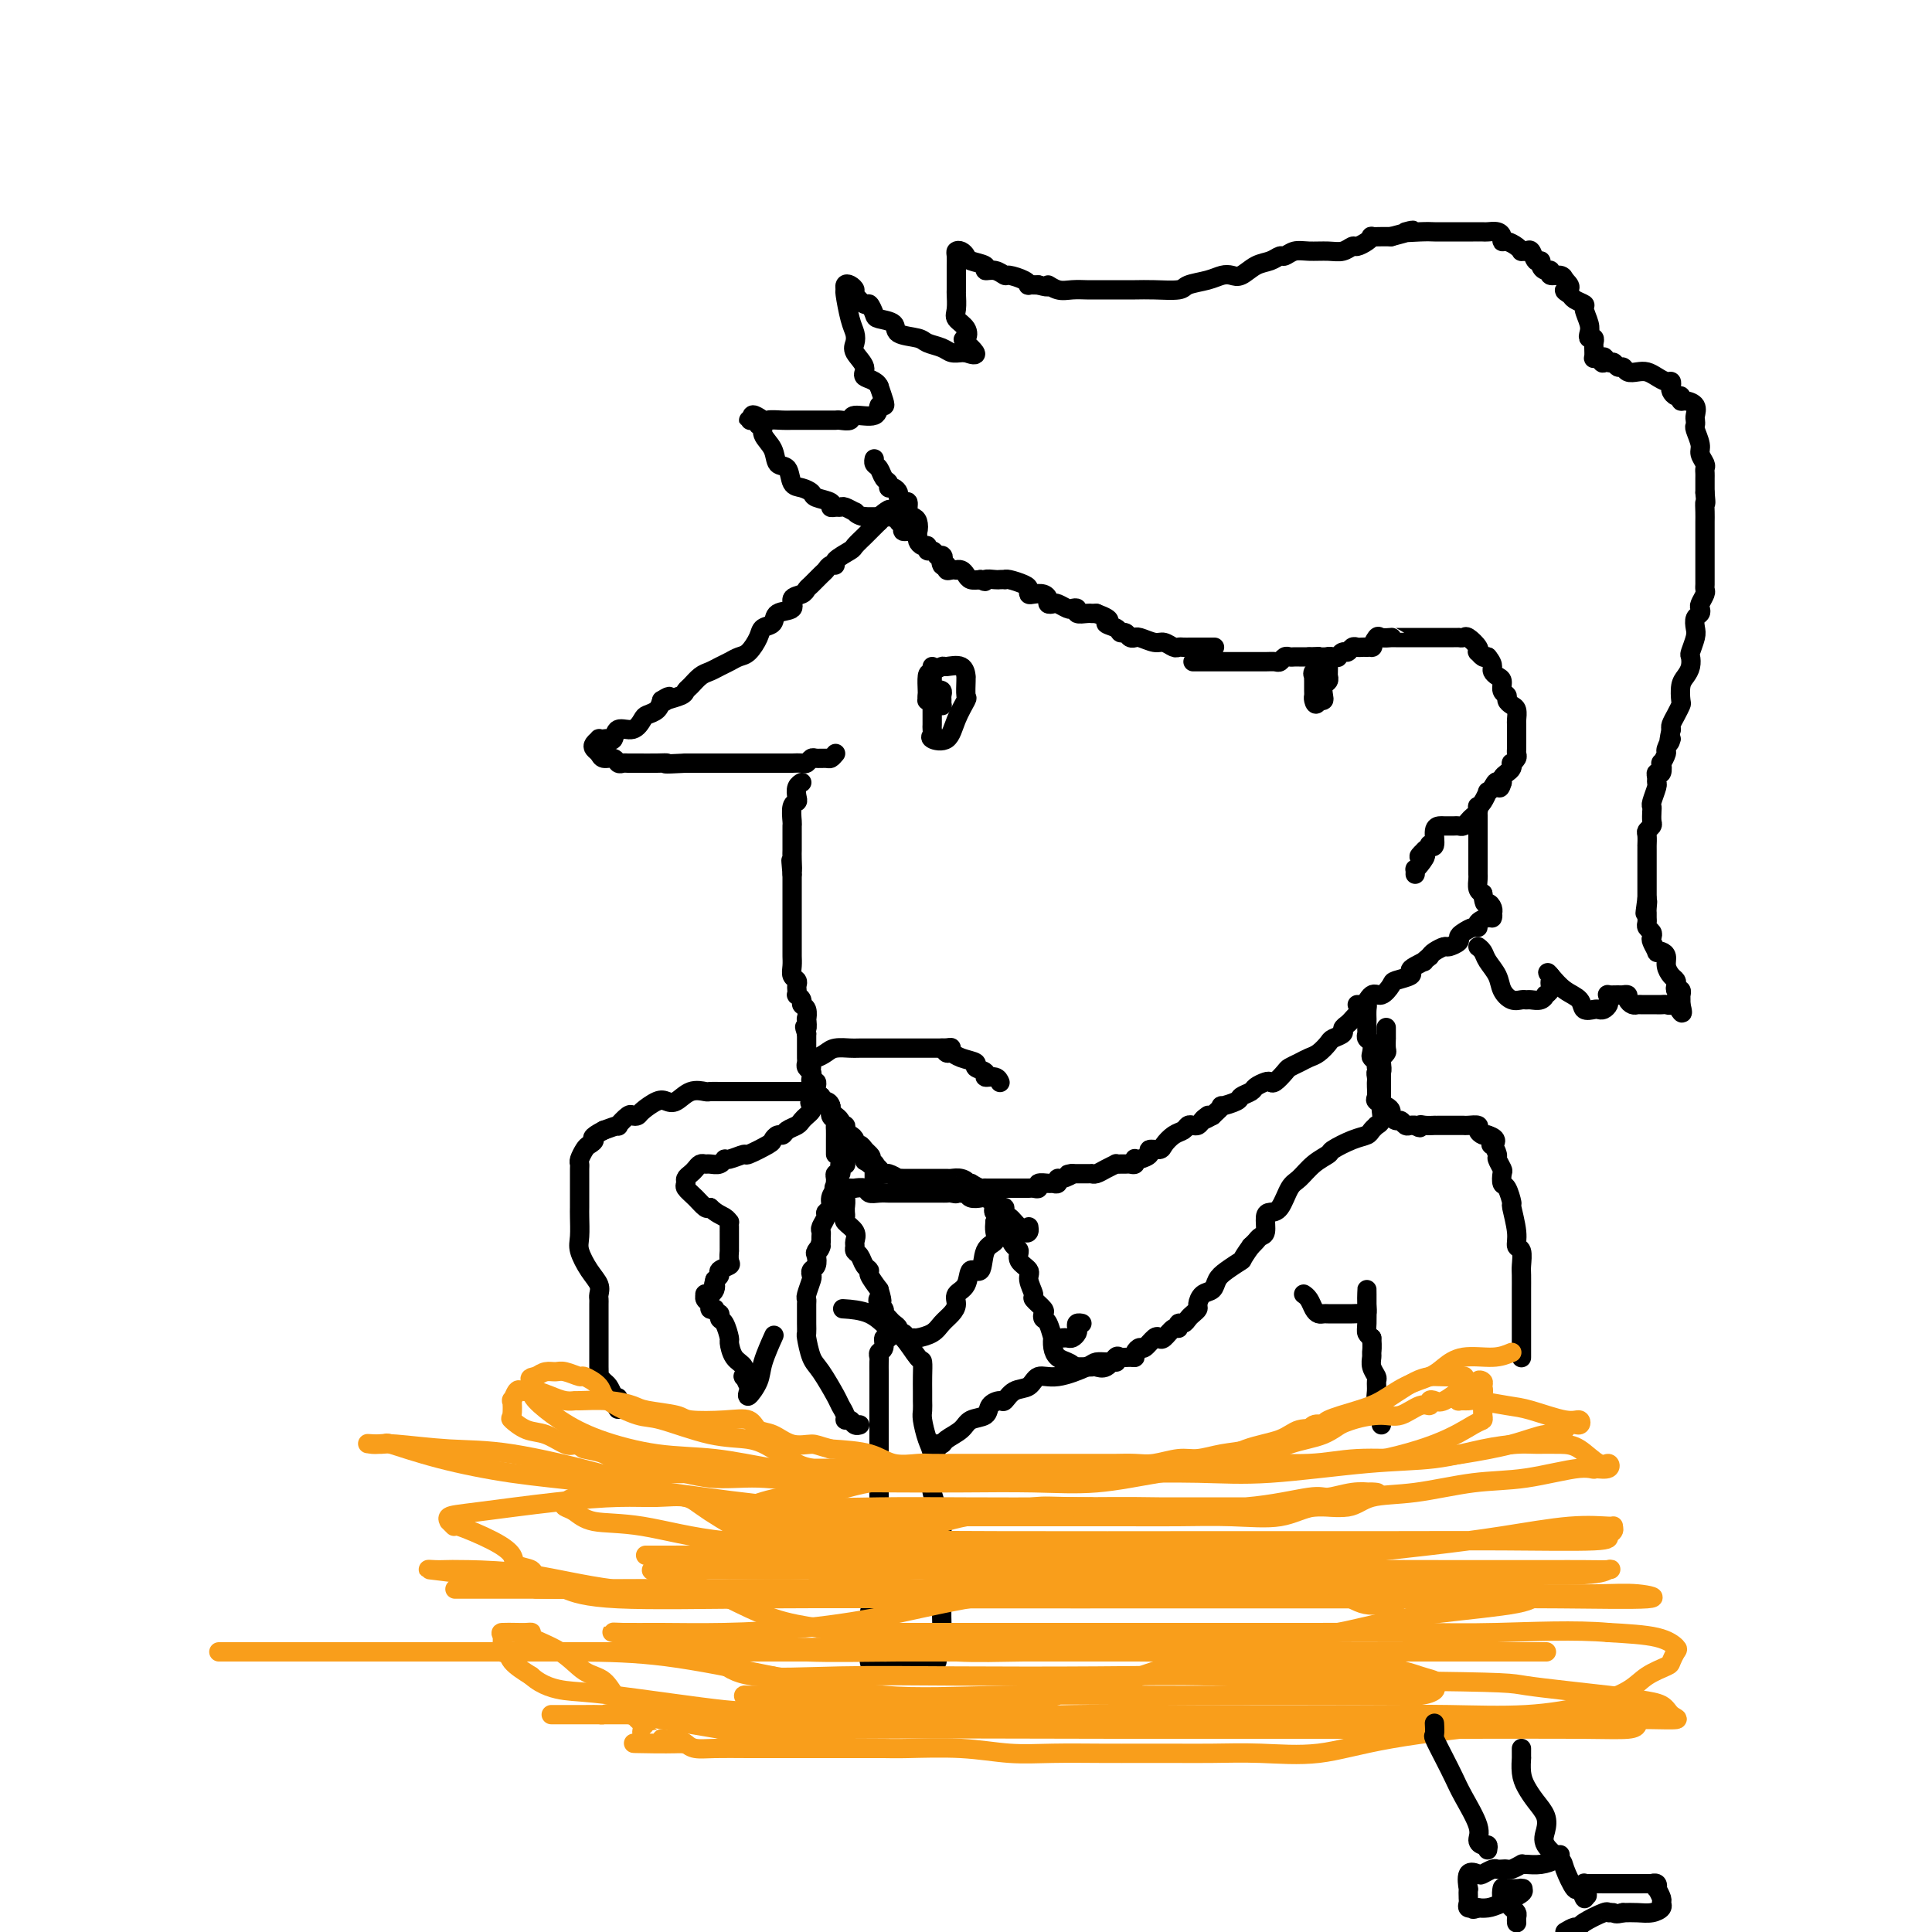 <svg viewBox='0 0 400 400' version='1.1' xmlns='http://www.w3.org/2000/svg' xmlns:xlink='http://www.w3.org/1999/xlink'><g fill='none' stroke='#000000' stroke-width='4' stroke-linecap='round' stroke-linejoin='round'><path d='M173,156c-0.364,0.425 -0.728,0.850 -1,1c-0.272,0.150 -0.453,0.026 -1,0c-0.547,-0.026 -1.461,0.046 -2,0c-0.539,-0.046 -0.703,-0.208 -1,0c-0.297,0.208 -0.727,0.788 -1,1c-0.273,0.212 -0.390,0.057 -1,0c-0.610,-0.057 -1.714,-0.015 -2,0c-0.286,0.015 0.246,0.004 0,0c-0.246,-0.004 -1.269,-0.001 -2,0c-0.731,0.001 -1.170,0.000 -2,0c-0.830,-0.000 -2.053,-0.000 -3,0c-0.947,0.000 -1.620,0.000 -2,0c-0.380,-0.000 -0.468,-0.000 -1,0c-0.532,0.000 -1.507,0.000 -2,0c-0.493,-0.000 -0.502,-0.000 -1,0c-0.498,0.000 -1.484,0.000 -2,0c-0.516,-0.000 -0.561,-0.000 -1,0c-0.439,0.000 -1.272,0.000 -2,0c-0.728,-0.000 -1.351,-0.000 -2,0c-0.649,0.000 -1.325,0.000 -2,0'/><path d='M142,158c-5.638,0.309 -4.231,0.083 -4,0c0.231,-0.083 -0.712,-0.021 -2,0c-1.288,0.021 -2.922,0.002 -4,0c-1.078,-0.002 -1.602,0.014 -2,0c-0.398,-0.014 -0.670,-0.059 -1,0c-0.330,0.059 -0.719,0.223 -1,0c-0.281,-0.223 -0.455,-0.833 -1,-1c-0.545,-0.167 -1.463,0.109 -2,0c-0.537,-0.109 -0.695,-0.604 -1,-1c-0.305,-0.396 -0.758,-0.694 -1,-1c-0.242,-0.306 -0.272,-0.618 0,-1c0.272,-0.382 0.847,-0.832 1,-1c0.153,-0.168 -0.115,-0.053 0,0c0.115,0.053 0.615,0.044 1,0c0.385,-0.044 0.656,-0.124 1,0c0.344,0.124 0.759,0.450 1,0c0.241,-0.450 0.306,-1.678 1,-2c0.694,-0.322 2.018,0.262 3,0c0.982,-0.262 1.624,-1.369 2,-2c0.376,-0.631 0.486,-0.785 1,-1c0.514,-0.215 1.433,-0.490 2,-1c0.567,-0.510 0.784,-1.255 1,-2'/><path d='M137,145c2.437,-1.560 1.531,-0.458 1,0c-0.531,0.458 -0.686,0.274 0,0c0.686,-0.274 2.214,-0.637 3,-1c0.786,-0.363 0.829,-0.727 1,-1c0.171,-0.273 0.468,-0.454 1,-1c0.532,-0.546 1.297,-1.456 2,-2c0.703,-0.544 1.343,-0.721 2,-1c0.657,-0.279 1.332,-0.658 2,-1c0.668,-0.342 1.330,-0.645 2,-1c0.670,-0.355 1.350,-0.762 2,-1c0.650,-0.238 1.271,-0.305 2,-1c0.729,-0.695 1.566,-2.016 2,-3c0.434,-0.984 0.465,-1.629 1,-2c0.535,-0.371 1.576,-0.466 2,-1c0.424,-0.534 0.232,-1.505 1,-2c0.768,-0.495 2.495,-0.513 3,-1c0.505,-0.487 -0.212,-1.444 0,-2c0.212,-0.556 1.352,-0.712 2,-1c0.648,-0.288 0.803,-0.708 1,-1c0.197,-0.292 0.436,-0.456 1,-1c0.564,-0.544 1.455,-1.468 2,-2c0.545,-0.532 0.745,-0.671 1,-1c0.255,-0.329 0.564,-0.846 1,-1c0.436,-0.154 0.999,0.057 1,0c0.001,-0.057 -0.562,-0.382 0,-1c0.562,-0.618 2.247,-1.530 3,-2c0.753,-0.470 0.573,-0.497 1,-1c0.427,-0.503 1.461,-1.482 2,-2c0.539,-0.518 0.583,-0.577 1,-1c0.417,-0.423 1.209,-1.212 2,-2'/><path d='M182,108c4.376,-4.501 0.818,-1.753 0,-1c-0.818,0.753 1.106,-0.489 2,-1c0.894,-0.511 0.760,-0.291 1,0c0.240,0.291 0.855,0.651 1,1c0.145,0.349 -0.182,0.685 0,1c0.182,0.315 0.871,0.609 1,1c0.129,0.391 -0.302,0.879 0,1c0.302,0.121 1.339,-0.126 2,0c0.661,0.126 0.947,0.626 1,1c0.053,0.374 -0.126,0.621 0,1c0.126,0.379 0.559,0.889 1,1c0.441,0.111 0.891,-0.176 1,0c0.109,0.176 -0.125,0.817 0,1c0.125,0.183 0.607,-0.090 1,0c0.393,0.090 0.696,0.545 1,1'/><path d='M194,115c1.791,1.267 1.267,-0.067 1,0c-0.267,0.067 -0.278,1.535 0,2c0.278,0.465 0.844,-0.071 1,0c0.156,0.071 -0.099,0.750 0,1c0.099,0.250 0.551,0.070 1,0c0.449,-0.070 0.893,-0.029 1,0c0.107,0.029 -0.123,0.046 0,0c0.123,-0.046 0.600,-0.157 1,0c0.400,0.157 0.723,0.581 1,1c0.277,0.419 0.508,0.834 1,1c0.492,0.166 1.246,0.083 2,0'/><path d='M203,120c1.509,0.774 0.782,0.207 1,0c0.218,-0.207 1.380,-0.056 2,0c0.620,0.056 0.698,0.018 1,0c0.302,-0.018 0.827,-0.016 1,0c0.173,0.016 -0.007,0.047 0,0c0.007,-0.047 0.200,-0.170 1,0c0.800,0.170 2.207,0.633 3,1c0.793,0.367 0.973,0.637 1,1c0.027,0.363 -0.099,0.819 0,1c0.099,0.181 0.422,0.087 1,0c0.578,-0.087 1.411,-0.168 2,0c0.589,0.168 0.935,0.585 1,1c0.065,0.415 -0.152,0.830 0,1c0.152,0.170 0.672,0.097 1,0c0.328,-0.097 0.464,-0.218 1,0c0.536,0.218 1.471,0.776 2,1c0.529,0.224 0.653,0.112 1,0c0.347,-0.112 0.919,-0.226 1,0c0.081,0.226 -0.329,0.793 0,1c0.329,0.207 1.396,0.056 2,0c0.604,-0.056 0.744,-0.016 1,0c0.256,0.016 0.628,0.008 1,0'/><path d='M227,127c4.057,1.493 2.200,1.724 2,2c-0.200,0.276 1.257,0.596 2,1c0.743,0.404 0.773,0.893 1,1c0.227,0.107 0.650,-0.169 1,0c0.350,0.169 0.625,0.781 1,1c0.375,0.219 0.849,0.044 1,0c0.151,-0.044 -0.019,0.045 0,0c0.019,-0.045 0.229,-0.222 1,0c0.771,0.222 2.104,0.844 3,1c0.896,0.156 1.354,-0.154 2,0c0.646,0.154 1.480,0.773 2,1c0.520,0.227 0.725,0.061 1,0c0.275,-0.061 0.620,-0.016 1,0c0.380,0.016 0.795,0.004 2,0c1.205,-0.004 3.202,-0.001 4,0c0.798,0.001 0.399,0.001 0,0'/><path d='M189,110c0.401,0.200 0.802,0.400 1,0c0.198,-0.400 0.194,-1.399 0,-2c-0.194,-0.601 -0.578,-0.805 -1,-1c-0.422,-0.195 -0.883,-0.381 -1,-1c-0.117,-0.619 0.110,-1.673 0,-2c-0.110,-0.327 -0.555,0.071 -1,0c-0.445,-0.071 -0.889,-0.611 -1,-1c-0.111,-0.389 0.111,-0.628 0,-1c-0.111,-0.372 -0.554,-0.877 -1,-1c-0.446,-0.123 -0.894,0.136 -1,0c-0.106,-0.136 0.129,-0.667 0,-1c-0.129,-0.333 -0.623,-0.468 -1,-1c-0.377,-0.532 -0.637,-1.462 -1,-2c-0.363,-0.538 -0.828,-0.683 -1,-1c-0.172,-0.317 -0.049,-0.805 0,-1c0.049,-0.195 0.025,-0.098 0,0'/><path d='M247,137c0.325,-0.000 0.650,-0.000 1,0c0.350,0.000 0.724,0.000 1,0c0.276,-0.000 0.455,-0.000 1,0c0.545,0.000 1.456,0.000 2,0c0.544,-0.000 0.722,-0.000 1,0c0.278,0.000 0.656,0.000 1,0c0.344,-0.000 0.655,-0.000 1,0c0.345,0.000 0.725,0.000 1,0c0.275,-0.000 0.445,-0.000 1,0c0.555,0.000 1.497,0.001 2,0c0.503,-0.001 0.569,-0.004 1,0c0.431,0.004 1.229,0.015 2,0c0.771,-0.015 1.516,-0.057 2,0c0.484,0.057 0.707,0.211 1,0c0.293,-0.211 0.656,-0.789 1,-1c0.344,-0.211 0.670,-0.057 1,0c0.330,0.057 0.663,0.015 1,0c0.337,-0.015 0.678,-0.004 1,0c0.322,0.004 0.625,0.001 1,0c0.375,-0.001 0.821,-0.000 1,0c0.179,0.000 0.089,0.000 0,0'/><path d='M271,136c4.044,-0.157 2.155,-0.050 2,0c-0.155,0.050 1.423,0.042 2,0c0.577,-0.042 0.154,-0.117 0,0c-0.154,0.117 -0.040,0.427 0,1c0.040,0.573 0.007,1.409 0,2c-0.007,0.591 0.012,0.935 0,1c-0.012,0.065 -0.055,-0.151 0,0c0.055,0.151 0.208,0.667 0,1c-0.208,0.333 -0.777,0.481 -1,1c-0.223,0.519 -0.098,1.409 0,2c0.098,0.591 0.171,0.883 0,1c-0.171,0.117 -0.585,0.058 -1,0'/><path d='M273,145c-0.536,1.440 -0.876,0.541 -1,0c-0.124,-0.541 -0.033,-0.723 0,-1c0.033,-0.277 0.009,-0.648 0,-1c-0.009,-0.352 -0.004,-0.686 0,-1c0.004,-0.314 0.008,-0.609 0,-1c-0.008,-0.391 -0.026,-0.878 0,-1c0.026,-0.122 0.097,0.121 0,0c-0.097,-0.121 -0.363,-0.607 0,-1c0.363,-0.393 1.355,-0.694 2,-1c0.645,-0.306 0.943,-0.617 1,-1c0.057,-0.383 -0.125,-0.839 0,-1c0.125,-0.161 0.558,-0.028 1,0c0.442,0.028 0.892,-0.049 1,0c0.108,0.049 -0.126,0.223 0,0c0.126,-0.223 0.611,-0.844 1,-1c0.389,-0.156 0.682,0.154 1,0c0.318,-0.154 0.663,-0.773 1,-1c0.337,-0.227 0.668,-0.061 1,0c0.332,0.061 0.666,0.017 1,0c0.334,-0.017 0.667,-0.009 1,0'/><path d='M283,134c1.875,-0.652 1.062,0.218 1,0c-0.062,-0.218 0.626,-1.522 1,-2c0.374,-0.478 0.433,-0.128 1,0c0.567,0.128 1.643,0.034 2,0c0.357,-0.034 -0.005,-0.009 0,0c0.005,0.009 0.378,0.002 1,0c0.622,-0.002 1.493,-0.001 2,0c0.507,0.001 0.651,0.000 1,0c0.349,-0.000 0.902,-0.000 1,0c0.098,0.000 -0.258,0.000 0,0c0.258,-0.000 1.130,-0.000 2,0c0.870,0.000 1.739,0.000 2,0c0.261,-0.000 -0.085,-0.000 0,0c0.085,0.000 0.601,0.000 1,0c0.399,-0.000 0.680,-0.000 1,0c0.320,0.000 0.677,0.001 1,0c0.323,-0.001 0.610,-0.002 1,0c0.390,0.002 0.883,0.007 1,0c0.117,-0.007 -0.140,-0.026 0,0c0.140,0.026 0.678,0.097 1,0c0.322,-0.097 0.429,-0.362 1,0c0.571,0.362 1.606,1.351 2,2c0.394,0.649 0.147,0.957 0,1c-0.147,0.043 -0.193,-0.181 0,0c0.193,0.181 0.627,0.766 1,1c0.373,0.234 0.687,0.117 1,0'/><path d='M308,136c0.857,1.025 0.999,1.588 1,2c0.001,0.412 -0.139,0.674 0,1c0.139,0.326 0.558,0.717 1,1c0.442,0.283 0.906,0.457 1,1c0.094,0.543 -0.181,1.454 0,2c0.181,0.546 0.819,0.728 1,1c0.181,0.272 -0.095,0.635 0,1c0.095,0.365 0.561,0.731 1,1c0.439,0.269 0.850,0.439 1,1c0.150,0.561 0.040,1.512 0,2c-0.040,0.488 -0.011,0.512 0,1c0.011,0.488 0.003,1.440 0,2c-0.003,0.560 0.000,0.727 0,1c-0.000,0.273 -0.004,0.651 0,1c0.004,0.349 0.015,0.667 0,1c-0.015,0.333 -0.056,0.681 0,1c0.056,0.319 0.208,0.610 0,1c-0.208,0.390 -0.778,0.878 -1,1c-0.222,0.122 -0.098,-0.122 0,0c0.098,0.122 0.171,0.610 0,1c-0.171,0.390 -0.584,0.682 -1,1c-0.416,0.318 -0.833,0.662 -1,1c-0.167,0.338 -0.083,0.669 0,1'/><path d='M311,162c-0.647,2.278 -0.765,0.473 -1,0c-0.235,-0.473 -0.589,0.385 -1,1c-0.411,0.615 -0.881,0.987 -1,1c-0.119,0.013 0.112,-0.333 0,0c-0.112,0.333 -0.569,1.346 -1,2c-0.431,0.654 -0.836,0.948 -1,1c-0.164,0.052 -0.085,-0.140 0,0c0.085,0.140 0.177,0.612 0,1c-0.177,0.388 -0.624,0.692 -1,1c-0.376,0.308 -0.682,0.618 -1,1c-0.318,0.382 -0.648,0.834 -1,1c-0.352,0.166 -0.725,0.045 -1,0c-0.275,-0.045 -0.451,-0.015 -1,0c-0.549,0.015 -1.472,0.015 -2,0c-0.528,-0.015 -0.663,-0.043 -1,0c-0.337,0.043 -0.878,0.158 -1,1c-0.122,0.842 0.173,2.411 0,3c-0.173,0.589 -0.816,0.197 -1,0c-0.184,-0.197 0.090,-0.199 0,0c-0.090,0.199 -0.545,0.600 -1,1'/><path d='M295,176c-2.431,2.288 -0.508,1.009 0,1c0.508,-0.009 -0.400,1.252 -1,2c-0.600,0.748 -0.893,0.984 -1,1c-0.107,0.016 -0.029,-0.188 0,0c0.029,0.188 0.008,0.768 0,1c-0.008,0.232 -0.004,0.116 0,0'/><path d='M306,169c0.000,-0.233 0.000,-0.466 0,0c-0.000,0.466 -0.000,1.630 0,2c0.000,0.370 0.000,-0.056 0,0c-0.000,0.056 -0.000,0.592 0,1c0.000,0.408 0.000,0.687 0,1c-0.000,0.313 -0.000,0.661 0,1c0.000,0.339 0.000,0.668 0,1c-0.000,0.332 -0.000,0.667 0,1c0.000,0.333 0.000,0.663 0,1c-0.000,0.337 -0.000,0.682 0,1c0.000,0.318 0.000,0.609 0,1c-0.000,0.391 -0.001,0.882 0,1c0.001,0.118 0.003,-0.137 0,0c-0.003,0.137 -0.011,0.666 0,1c0.011,0.334 0.041,0.475 0,1c-0.041,0.525 -0.155,1.436 0,2c0.155,0.564 0.577,0.782 1,1'/><path d='M307,185c0.321,2.885 0.622,2.098 1,2c0.378,-0.098 0.832,0.495 1,1c0.168,0.505 0.052,0.923 0,1c-0.052,0.077 -0.038,-0.186 0,0c0.038,0.186 0.099,0.819 0,1c-0.099,0.181 -0.359,-0.092 -1,0c-0.641,0.092 -1.665,0.550 -2,1c-0.335,0.450 0.017,0.894 0,1c-0.017,0.106 -0.404,-0.125 -1,0c-0.596,0.125 -1.401,0.607 -2,1c-0.599,0.393 -0.990,0.697 -1,1c-0.010,0.303 0.362,0.606 0,1c-0.362,0.394 -1.458,0.879 -2,1c-0.542,0.121 -0.531,-0.121 -1,0c-0.469,0.121 -1.420,0.606 -2,1c-0.580,0.394 -0.790,0.697 -1,1'/><path d='M296,198c-2.136,1.726 -0.975,1.040 -1,1c-0.025,-0.040 -1.234,0.565 -2,1c-0.766,0.435 -1.087,0.699 -1,1c0.087,0.301 0.582,0.638 0,1c-0.582,0.362 -2.240,0.749 -3,1c-0.760,0.251 -0.623,0.368 -1,1c-0.377,0.632 -1.267,1.780 -2,2c-0.733,0.220 -1.309,-0.488 -2,0c-0.691,0.488 -1.496,2.172 -2,3c-0.504,0.828 -0.708,0.799 -1,1c-0.292,0.201 -0.674,0.631 -1,1c-0.326,0.369 -0.597,0.675 -1,1c-0.403,0.325 -0.937,0.668 -1,1c-0.063,0.332 0.345,0.652 0,1c-0.345,0.348 -1.443,0.723 -2,1c-0.557,0.277 -0.573,0.456 -1,1c-0.427,0.544 -1.265,1.454 -2,2c-0.735,0.546 -1.366,0.728 -2,1c-0.634,0.272 -1.269,0.633 -2,1c-0.731,0.367 -1.557,0.738 -2,1c-0.443,0.262 -0.504,0.413 -1,1c-0.496,0.587 -1.427,1.610 -2,2c-0.573,0.390 -0.788,0.146 -1,0c-0.212,-0.146 -0.422,-0.194 -1,0c-0.578,0.194 -1.526,0.631 -2,1c-0.474,0.369 -0.476,0.672 -1,1c-0.524,0.328 -1.571,0.682 -2,1c-0.429,0.318 -0.239,0.601 -1,1c-0.761,0.399 -2.474,0.915 -3,1c-0.526,0.085 0.135,-0.261 0,0c-0.135,0.261 -1.068,1.131 -2,2'/><path d='M251,231c-3.582,1.966 -1.537,0.382 -1,0c0.537,-0.382 -0.433,0.437 -1,1c-0.567,0.563 -0.732,0.871 -1,1c-0.268,0.129 -0.639,0.080 -1,0c-0.361,-0.080 -0.711,-0.189 -1,0c-0.289,0.189 -0.516,0.677 -1,1c-0.484,0.323 -1.224,0.482 -2,1c-0.776,0.518 -1.588,1.396 -2,2c-0.412,0.604 -0.426,0.933 -1,1c-0.574,0.067 -1.709,-0.127 -2,0c-0.291,0.127 0.263,0.574 0,1c-0.263,0.426 -1.341,0.832 -2,1c-0.659,0.168 -0.898,0.098 -1,0c-0.102,-0.098 -0.069,-0.222 0,0c0.069,0.222 0.172,0.792 0,1c-0.172,0.208 -0.619,0.055 -1,0c-0.381,-0.055 -0.696,-0.012 -1,0c-0.304,0.012 -0.596,-0.007 -1,0c-0.404,0.007 -0.921,0.040 -1,0c-0.079,-0.040 0.281,-0.154 0,0c-0.281,0.154 -1.203,0.577 -2,1c-0.797,0.423 -1.470,0.845 -2,1c-0.530,0.155 -0.915,0.041 -1,0c-0.085,-0.041 0.132,-0.011 0,0c-0.132,0.011 -0.613,0.003 -1,0c-0.387,-0.003 -0.681,-0.001 -1,0c-0.319,0.001 -0.663,0.000 -1,0c-0.337,-0.000 -0.669,-0.000 -1,0'/><path d='M222,243c-2.062,0.399 -0.216,-0.103 0,0c0.216,0.103 -1.198,0.813 -2,1c-0.802,0.187 -0.993,-0.147 -1,0c-0.007,0.147 0.171,0.775 0,1c-0.171,0.225 -0.690,0.046 -1,0c-0.310,-0.046 -0.412,0.040 -1,0c-0.588,-0.040 -1.663,-0.207 -2,0c-0.337,0.207 0.064,0.787 0,1c-0.064,0.213 -0.595,0.057 -1,0c-0.405,-0.057 -0.686,-0.015 -1,0c-0.314,0.015 -0.663,0.004 -1,0c-0.337,-0.004 -0.664,-0.001 -1,0c-0.336,0.001 -0.682,0.000 -1,0c-0.318,-0.000 -0.609,-0.000 -1,0c-0.391,0.000 -0.883,0.000 -1,0c-0.117,-0.000 0.141,-0.000 0,0c-0.141,0.000 -0.681,0.001 -1,0c-0.319,-0.001 -0.417,-0.003 -1,0c-0.583,0.003 -1.651,0.011 -2,0c-0.349,-0.011 0.021,-0.041 0,0c-0.021,0.041 -0.435,0.155 -1,0c-0.565,-0.155 -1.283,-0.577 -2,-1'/><path d='M201,245c-3.444,0.370 -1.553,0.295 -1,0c0.553,-0.295 -0.233,-0.811 -1,-1c-0.767,-0.189 -1.515,-0.051 -2,0c-0.485,0.051 -0.707,0.014 -1,0c-0.293,-0.014 -0.657,-0.004 -1,0c-0.343,0.004 -0.665,0.001 -1,0c-0.335,-0.001 -0.681,-0.000 -1,0c-0.319,0.000 -0.609,0.000 -1,0c-0.391,-0.000 -0.882,0.000 -1,0c-0.118,-0.000 0.136,-0.000 0,0c-0.136,0.000 -0.662,0.001 -1,0c-0.338,-0.001 -0.490,-0.004 -1,0c-0.510,0.004 -1.379,0.016 -2,0c-0.621,-0.016 -0.992,-0.060 -1,0c-0.008,0.060 0.349,0.223 0,0c-0.349,-0.223 -1.403,-0.833 -2,-1c-0.597,-0.167 -0.738,0.109 -1,0c-0.262,-0.109 -0.646,-0.603 -1,-1c-0.354,-0.397 -0.677,-0.699 -1,-1'/><path d='M181,241c-3.334,-0.796 -1.668,-0.787 -1,-1c0.668,-0.213 0.337,-0.648 0,-1c-0.337,-0.352 -0.682,-0.620 -1,-1c-0.318,-0.380 -0.611,-0.872 -1,-1c-0.389,-0.128 -0.875,0.106 -1,0c-0.125,-0.106 0.111,-0.554 0,-1c-0.111,-0.446 -0.569,-0.890 -1,-1c-0.431,-0.110 -0.834,0.115 -1,0c-0.166,-0.115 -0.096,-0.569 0,-1c0.096,-0.431 0.218,-0.837 0,-1c-0.218,-0.163 -0.775,-0.081 -1,0c-0.225,0.081 -0.116,0.162 0,0c0.116,-0.162 0.241,-0.568 0,-1c-0.241,-0.432 -0.848,-0.889 -1,-1c-0.152,-0.111 0.151,0.124 0,0c-0.151,-0.124 -0.758,-0.607 -1,-1c-0.242,-0.393 -0.121,-0.697 0,-1'/><path d='M172,229c-1.636,-1.791 -1.227,-0.269 -1,0c0.227,0.269 0.271,-0.716 0,-1c-0.271,-0.284 -0.858,0.131 -1,0c-0.142,-0.131 0.159,-0.810 0,-1c-0.159,-0.190 -0.778,0.107 -1,0c-0.222,-0.107 -0.046,-0.620 0,-1c0.046,-0.380 -0.039,-0.627 0,-1c0.039,-0.373 0.203,-0.874 0,-1c-0.203,-0.126 -0.772,0.121 -1,0c-0.228,-0.121 -0.114,-0.610 0,-1c0.114,-0.390 0.227,-0.682 0,-1c-0.227,-0.318 -0.793,-0.661 -1,-1c-0.207,-0.339 -0.056,-0.673 0,-1c0.056,-0.327 0.015,-0.647 0,-1c-0.015,-0.353 -0.004,-0.738 0,-1c0.004,-0.262 0.001,-0.400 0,-1c-0.001,-0.600 -0.000,-1.662 0,-2c0.000,-0.338 0.000,0.046 0,0c-0.000,-0.046 -0.000,-0.523 0,-1'/><path d='M167,214c-0.775,-2.418 -0.212,-0.962 0,-1c0.212,-0.038 0.072,-1.568 0,-2c-0.072,-0.432 -0.076,0.234 0,0c0.076,-0.234 0.230,-1.368 0,-2c-0.230,-0.632 -0.846,-0.761 -1,-1c-0.154,-0.239 0.155,-0.589 0,-1c-0.155,-0.411 -0.772,-0.884 -1,-1c-0.228,-0.116 -0.065,0.124 0,0c0.065,-0.124 0.031,-0.613 0,-1c-0.031,-0.387 -0.061,-0.671 0,-1c0.061,-0.329 0.212,-0.703 0,-1c-0.212,-0.297 -0.789,-0.517 -1,-1c-0.211,-0.483 -0.057,-1.228 0,-2c0.057,-0.772 0.015,-1.569 0,-2c-0.015,-0.431 -0.004,-0.496 0,-1c0.004,-0.504 0.001,-1.449 0,-2c-0.001,-0.551 -0.000,-0.710 0,-1c0.000,-0.290 0.000,-0.711 0,-1c-0.000,-0.289 -0.000,-0.448 0,-1c0.000,-0.552 0.000,-1.499 0,-2c-0.000,-0.501 -0.000,-0.557 0,-1c0.000,-0.443 0.000,-1.273 0,-2c-0.000,-0.727 -0.000,-1.349 0,-2c0.000,-0.651 0.000,-1.329 0,-2c-0.000,-0.671 -0.000,-1.336 0,-2'/><path d='M164,181c-0.464,-5.240 -0.124,-1.840 0,-1c0.124,0.840 0.033,-0.878 0,-2c-0.033,-1.122 -0.009,-1.646 0,-2c0.009,-0.354 0.001,-0.536 0,-1c-0.001,-0.464 0.003,-1.210 0,-2c-0.003,-0.790 -0.015,-1.625 0,-2c0.015,-0.375 0.056,-0.289 0,-1c-0.056,-0.711 -0.207,-2.219 0,-3c0.207,-0.781 0.774,-0.836 1,-1c0.226,-0.164 0.112,-0.436 0,-1c-0.112,-0.564 -0.223,-1.421 0,-2c0.223,-0.579 0.778,-0.880 1,-1c0.222,-0.120 0.111,-0.060 0,0'/><path d='M168,221c0.017,-0.303 0.034,-0.607 0,-1c-0.034,-0.393 -0.118,-0.876 0,-1c0.118,-0.124 0.438,0.110 1,0c0.562,-0.110 1.366,-0.565 2,-1c0.634,-0.435 1.096,-0.848 2,-1c0.904,-0.152 2.249,-0.041 3,0c0.751,0.041 0.909,0.011 2,0c1.091,-0.011 3.114,-0.003 4,0c0.886,0.003 0.636,0.001 1,0c0.364,-0.001 1.344,-0.000 2,0c0.656,0.000 0.988,0.000 1,0c0.012,-0.000 -0.296,-0.000 0,0c0.296,0.000 1.196,0.000 2,0c0.804,-0.000 1.511,-0.000 2,0c0.489,0.000 0.760,0.000 1,0c0.240,-0.000 0.449,-0.000 1,0c0.551,0.000 1.443,0.000 2,0c0.557,-0.000 0.778,-0.000 1,0'/><path d='M195,217c3.177,-0.064 1.620,-0.224 1,0c-0.620,0.224 -0.301,0.834 0,1c0.301,0.166 0.586,-0.110 1,0c0.414,0.110 0.957,0.608 2,1c1.043,0.392 2.587,0.678 3,1c0.413,0.322 -0.306,0.678 0,1c0.306,0.322 1.637,0.608 2,1c0.363,0.392 -0.243,0.888 0,1c0.243,0.112 1.335,-0.162 2,0c0.665,0.162 0.904,0.761 1,1c0.096,0.239 0.048,0.120 0,0'/><path d='M193,138c0.000,0.333 0.000,0.665 0,1c-0.000,0.335 -0.000,0.671 0,1c0.000,0.329 0.000,0.651 0,1c-0.000,0.349 -0.000,0.726 0,1c0.000,0.274 0.000,0.444 0,1c-0.000,0.556 -0.000,1.497 0,2c0.000,0.503 0.001,0.569 0,1c-0.001,0.431 -0.003,1.229 0,2c0.003,0.771 0.011,1.516 0,2c-0.011,0.484 -0.040,0.707 0,1c0.040,0.293 0.148,0.656 0,1c-0.148,0.344 -0.551,0.669 0,1c0.551,0.331 2.057,0.667 3,0c0.943,-0.667 1.325,-2.337 2,-4c0.675,-1.663 1.645,-3.319 2,-4c0.355,-0.681 0.094,-0.386 0,-1c-0.094,-0.614 -0.022,-2.136 0,-3c0.022,-0.864 -0.006,-1.070 0,-1c0.006,0.070 0.048,0.414 0,0c-0.048,-0.414 -0.185,-1.588 -1,-2c-0.815,-0.412 -2.310,-0.061 -3,0c-0.690,0.061 -0.577,-0.166 -1,0c-0.423,0.166 -1.381,0.725 -2,1c-0.619,0.275 -0.897,0.266 -1,1c-0.103,0.734 -0.029,2.210 0,3c0.029,0.790 0.015,0.895 0,1'/><path d='M192,144c-0.138,0.996 0.018,0.985 0,1c-0.018,0.015 -0.211,0.056 0,0c0.211,-0.056 0.827,-0.210 1,0c0.173,0.210 -0.097,0.785 0,1c0.097,0.215 0.562,0.069 1,0c0.438,-0.069 0.851,-0.060 1,0c0.149,0.060 0.036,0.173 0,0c-0.036,-0.173 0.004,-0.632 0,-1c-0.004,-0.368 -0.054,-0.645 0,-1c0.054,-0.355 0.211,-0.790 0,-1c-0.211,-0.210 -0.788,-0.196 -1,0c-0.212,0.196 -0.057,0.575 0,1c0.057,0.425 0.015,0.898 0,1c-0.015,0.102 -0.004,-0.165 0,0c0.004,0.165 0.001,0.761 0,1c-0.001,0.239 -0.001,0.119 0,0'/><path d='M185,107c0.086,0.000 0.172,0.000 0,0c-0.172,0.000 -0.603,0.000 -1,0c-0.397,0.000 -0.761,-0.000 -1,0c-0.239,0.000 -0.354,0.000 -1,0c-0.646,0.000 -1.823,0.000 -3,0'/><path d='M179,107c-1.410,-0.243 -1.936,-0.850 -2,-1c-0.064,-0.150 0.332,0.157 0,0c-0.332,-0.157 -1.393,-0.777 -2,-1c-0.607,-0.223 -0.762,-0.049 -1,0c-0.238,0.049 -0.560,-0.028 -1,0c-0.440,0.028 -0.999,0.162 -1,0c-0.001,-0.162 0.557,-0.619 0,-1c-0.557,-0.381 -2.228,-0.688 -3,-1c-0.772,-0.312 -0.645,-0.631 -1,-1c-0.355,-0.369 -1.193,-0.787 -2,-1c-0.807,-0.213 -1.583,-0.220 -2,-1c-0.417,-0.780 -0.475,-2.332 -1,-3c-0.525,-0.668 -1.518,-0.451 -2,-1c-0.482,-0.549 -0.454,-1.864 -1,-3c-0.546,-1.136 -1.665,-2.094 -2,-3c-0.335,-0.906 0.116,-1.759 0,-2c-0.116,-0.241 -0.799,0.132 -1,0c-0.201,-0.132 0.080,-0.767 0,-1c-0.080,-0.233 -0.522,-0.063 -1,0c-0.478,0.063 -0.994,0.018 -1,0c-0.006,-0.018 0.497,-0.009 1,0'/><path d='M156,87c-1.111,-2.166 1.110,-0.580 2,0c0.890,0.580 0.447,0.155 1,0c0.553,-0.155 2.102,-0.042 3,0c0.898,0.042 1.144,0.011 2,0c0.856,-0.011 2.323,-0.003 3,0c0.677,0.003 0.563,0.001 1,0c0.437,-0.001 1.425,-0.001 2,0c0.575,0.001 0.736,0.001 1,0c0.264,-0.001 0.631,-0.005 1,0c0.369,0.005 0.740,0.017 1,0c0.260,-0.017 0.408,-0.065 1,0c0.592,0.065 1.626,0.242 2,0c0.374,-0.242 0.087,-0.904 1,-1c0.913,-0.096 3.026,0.372 4,0c0.974,-0.372 0.807,-1.584 1,-2c0.193,-0.416 0.744,-0.035 1,0c0.256,0.035 0.216,-0.276 0,-1c-0.216,-0.724 -0.608,-1.862 -1,-3'/><path d='M182,80c-0.557,-1.302 -2.450,-1.556 -3,-2c-0.550,-0.444 0.242,-1.078 0,-2c-0.242,-0.922 -1.519,-2.132 -2,-3c-0.481,-0.868 -0.167,-1.395 0,-2c0.167,-0.605 0.188,-1.290 0,-2c-0.188,-0.710 -0.584,-1.445 -1,-3c-0.416,-1.555 -0.853,-3.930 -1,-5c-0.147,-1.070 -0.003,-0.835 0,-1c0.003,-0.165 -0.136,-0.730 0,-1c0.136,-0.270 0.547,-0.246 1,0c0.453,0.246 0.948,0.714 1,1c0.052,0.286 -0.339,0.392 0,1c0.339,0.608 1.409,1.720 2,2c0.591,0.280 0.705,-0.272 1,0c0.295,0.272 0.772,1.368 1,2c0.228,0.632 0.206,0.799 1,1c0.794,0.201 2.405,0.435 3,1c0.595,0.565 0.176,1.462 1,2c0.824,0.538 2.893,0.719 4,1c1.107,0.281 1.253,0.664 2,1c0.747,0.336 2.095,0.626 3,1c0.905,0.374 1.366,0.832 2,1c0.634,0.168 1.440,0.045 2,0c0.560,-0.045 0.874,-0.013 1,0c0.126,0.013 0.063,0.006 0,0'/><path d='M200,73c3.876,1.439 1.067,-0.964 0,-2c-1.067,-1.036 -0.391,-0.705 0,-1c0.391,-0.295 0.497,-1.215 0,-2c-0.497,-0.785 -1.597,-1.436 -2,-2c-0.403,-0.564 -0.108,-1.040 0,-2c0.108,-0.960 0.029,-2.403 0,-3c-0.029,-0.597 -0.008,-0.349 0,-1c0.008,-0.651 0.001,-2.202 0,-3c-0.001,-0.798 0.002,-0.841 0,-1c-0.002,-0.159 -0.011,-0.432 0,-1c0.011,-0.568 0.042,-1.431 0,-2c-0.042,-0.569 -0.157,-0.843 0,-1c0.157,-0.157 0.587,-0.196 1,0c0.413,0.196 0.810,0.626 1,1c0.190,0.374 0.174,0.693 1,1c0.826,0.307 2.496,0.603 3,1c0.504,0.397 -0.156,0.894 0,1c0.156,0.106 1.128,-0.178 2,0c0.872,0.178 1.644,0.818 2,1c0.356,0.182 0.297,-0.095 1,0c0.703,0.095 2.168,0.562 3,1c0.832,0.438 1.032,0.849 1,1c-0.032,0.151 -0.295,0.043 0,0c0.295,-0.043 1.147,-0.022 2,0'/><path d='M215,59c2.999,0.868 1.995,0.036 2,0c0.005,-0.036 1.018,0.722 2,1c0.982,0.278 1.932,0.074 3,0c1.068,-0.074 2.254,-0.020 3,0c0.746,0.020 1.051,0.006 2,0c0.949,-0.006 2.542,-0.005 4,0c1.458,0.005 2.781,0.013 4,0c1.219,-0.013 2.332,-0.045 4,0c1.668,0.045 3.889,0.169 5,0c1.111,-0.169 1.112,-0.632 2,-1c0.888,-0.368 2.663,-0.641 4,-1c1.337,-0.359 2.234,-0.803 3,-1c0.766,-0.197 1.399,-0.148 2,0c0.601,0.148 1.168,0.394 2,0c0.832,-0.394 1.927,-1.430 3,-2c1.073,-0.570 2.124,-0.674 3,-1c0.876,-0.326 1.578,-0.872 2,-1c0.422,-0.128 0.564,0.163 1,0c0.436,-0.163 1.168,-0.780 2,-1c0.832,-0.220 1.766,-0.044 3,0c1.234,0.044 2.768,-0.043 4,0c1.232,0.043 2.163,0.218 3,0c0.837,-0.218 1.582,-0.829 2,-1c0.418,-0.171 0.510,0.098 1,0c0.490,-0.098 1.377,-0.562 2,-1c0.623,-0.438 0.981,-0.849 1,-1c0.019,-0.151 -0.303,-0.041 0,0c0.303,0.041 1.229,0.012 2,0c0.771,-0.012 1.385,-0.006 2,0'/><path d='M288,49c7.351,-1.928 3.728,-1.249 3,-1c-0.728,0.249 1.440,0.067 3,0c1.560,-0.067 2.513,-0.018 3,0c0.487,0.018 0.508,0.005 1,0c0.492,-0.005 1.454,-0.001 2,0c0.546,0.001 0.674,0.000 1,0c0.326,-0.000 0.848,-0.000 1,0c0.152,0.000 -0.065,0.000 0,0c0.065,-0.000 0.413,-0.000 1,0c0.587,0.000 1.413,0.000 2,0c0.587,-0.000 0.934,-0.001 1,0c0.066,0.001 -0.150,0.003 0,0c0.150,-0.003 0.667,-0.011 1,0c0.333,0.011 0.484,0.041 1,0c0.516,-0.041 1.399,-0.152 2,0c0.601,0.152 0.922,0.566 1,1c0.078,0.434 -0.085,0.887 0,1c0.085,0.113 0.418,-0.113 1,0c0.582,0.113 1.413,0.564 2,1c0.587,0.436 0.931,0.857 1,1c0.069,0.143 -0.135,0.010 0,0c0.135,-0.010 0.610,0.105 1,0c0.390,-0.105 0.696,-0.431 1,0c0.304,0.431 0.608,1.617 1,2c0.392,0.383 0.874,-0.037 1,0c0.126,0.037 -0.103,0.531 0,1c0.103,0.469 0.539,0.913 1,1c0.461,0.087 0.948,-0.183 1,0c0.052,0.183 -0.332,0.818 0,1c0.332,0.182 1.381,-0.091 2,0c0.619,0.091 0.810,0.545 1,1'/><path d='M324,58c2.112,1.952 0.393,1.831 0,2c-0.393,0.169 0.539,0.629 1,1c0.461,0.371 0.449,0.652 1,1c0.551,0.348 1.663,0.763 2,1c0.337,0.237 -0.102,0.297 0,1c0.102,0.703 0.745,2.048 1,3c0.255,0.952 0.121,1.511 0,2c-0.121,0.489 -0.228,0.909 0,1c0.228,0.091 0.792,-0.147 1,0c0.208,0.147 0.058,0.680 0,1c-0.058,0.320 -0.026,0.426 0,1c0.026,0.574 0.045,1.616 0,2c-0.045,0.384 -0.156,0.110 0,0c0.156,-0.110 0.578,-0.055 1,0'/><path d='M331,74c1.262,2.410 0.916,0.434 1,0c0.084,-0.434 0.599,0.672 1,1c0.401,0.328 0.688,-0.122 1,0c0.312,0.122 0.650,0.817 1,1c0.350,0.183 0.712,-0.144 1,0c0.288,0.144 0.500,0.761 1,1c0.500,0.239 1.286,0.102 2,0c0.714,-0.102 1.354,-0.168 2,0c0.646,0.168 1.297,0.569 2,1c0.703,0.431 1.459,0.890 2,1c0.541,0.110 0.867,-0.129 1,0c0.133,0.129 0.074,0.627 0,1c-0.074,0.373 -0.162,0.621 0,1c0.162,0.379 0.573,0.888 1,1c0.427,0.112 0.871,-0.173 1,0c0.129,0.173 -0.057,0.806 0,1c0.057,0.194 0.355,-0.050 1,0c0.645,0.050 1.636,0.393 2,1c0.364,0.607 0.102,1.479 0,2c-0.102,0.521 -0.042,0.692 0,1c0.042,0.308 0.068,0.755 0,1c-0.068,0.245 -0.228,0.289 0,1c0.228,0.711 0.846,2.088 1,3c0.154,0.912 -0.155,1.358 0,2c0.155,0.642 0.774,1.482 1,2c0.226,0.518 0.061,0.716 0,1c-0.061,0.284 -0.016,0.653 0,1c0.016,0.347 0.004,0.670 0,1c-0.004,0.330 -0.001,0.666 0,1c0.001,0.334 0.000,0.667 0,1c-0.000,0.333 -0.000,0.667 0,1'/><path d='M353,102c0.309,3.142 0.083,1.996 0,2c-0.083,0.004 -0.022,1.158 0,2c0.022,0.842 0.006,1.373 0,2c-0.006,0.627 -0.002,1.352 0,2c0.002,0.648 0.000,1.220 0,2c-0.000,0.780 -0.000,1.767 0,2c0.000,0.233 0.000,-0.288 0,0c-0.000,0.288 -0.000,1.387 0,2c0.000,0.613 0.000,0.742 0,1c-0.000,0.258 -0.000,0.647 0,1c0.000,0.353 0.001,0.671 0,1c-0.001,0.329 -0.004,0.669 0,1c0.004,0.331 0.015,0.652 0,1c-0.015,0.348 -0.056,0.723 0,1c0.056,0.277 0.207,0.454 0,1c-0.207,0.546 -0.774,1.459 -1,2c-0.226,0.541 -0.112,0.710 0,1c0.112,0.290 0.222,0.701 0,1c-0.222,0.299 -0.778,0.485 -1,1c-0.222,0.515 -0.111,1.359 0,2c0.111,0.641 0.223,1.078 0,2c-0.223,0.922 -0.781,2.329 -1,3c-0.219,0.671 -0.097,0.607 0,1c0.097,0.393 0.170,1.242 0,2c-0.170,0.758 -0.584,1.424 -1,2c-0.416,0.576 -0.833,1.061 -1,2c-0.167,0.939 -0.083,2.332 0,3c0.083,0.668 0.167,0.612 0,1c-0.167,0.388 -0.583,1.220 -1,2c-0.417,0.780 -0.833,1.509 -1,2c-0.167,0.491 -0.083,0.746 0,1'/><path d='M346,151c-1.018,4.670 -0.063,2.345 0,2c0.063,-0.345 -0.767,1.288 -1,2c-0.233,0.712 0.130,0.502 0,1c-0.130,0.498 -0.753,1.706 -1,2c-0.247,0.294 -0.119,-0.324 0,0c0.119,0.324 0.229,1.590 0,2c-0.229,0.410 -0.797,-0.037 -1,0c-0.203,0.037 -0.040,0.559 0,1c0.040,0.441 -0.042,0.799 0,1c0.042,0.201 0.207,0.243 0,1c-0.207,0.757 -0.787,2.230 -1,3c-0.213,0.770 -0.061,0.837 0,1c0.061,0.163 0.030,0.424 0,1c-0.030,0.576 -0.061,1.469 0,2c0.061,0.531 0.212,0.702 0,1c-0.212,0.298 -0.789,0.724 -1,1c-0.211,0.276 -0.057,0.403 0,1c0.057,0.597 0.015,1.664 0,2c-0.015,0.336 -0.004,-0.060 0,0c0.004,0.060 0.001,0.575 0,1c-0.001,0.425 -0.000,0.758 0,1c0.000,0.242 0.000,0.392 0,1c-0.000,0.608 -0.000,1.673 0,2c0.000,0.327 0.000,-0.085 0,0c-0.000,0.085 -0.000,0.667 0,1c0.000,0.333 0.000,0.418 0,1c-0.000,0.582 -0.000,1.661 0,2c0.000,0.339 0.000,-0.063 0,0c-0.000,0.063 -0.000,0.589 0,1c0.000,0.411 0.000,0.705 0,1'/><path d='M341,186c-0.773,5.593 -0.207,2.076 0,1c0.207,-1.076 0.054,0.289 0,1c-0.054,0.711 -0.011,0.768 0,1c0.011,0.232 -0.011,0.640 0,1c0.011,0.360 0.054,0.673 0,1c-0.054,0.327 -0.207,0.670 0,1c0.207,0.330 0.773,0.649 1,1c0.227,0.351 0.116,0.734 0,1c-0.116,0.266 -0.237,0.413 0,1c0.237,0.587 0.833,1.613 1,2c0.167,0.387 -0.096,0.135 0,0c0.096,-0.135 0.551,-0.152 1,0c0.449,0.152 0.891,0.474 1,1c0.109,0.526 -0.115,1.255 0,2c0.115,0.745 0.571,1.505 1,2c0.429,0.495 0.833,0.725 1,1c0.167,0.275 0.097,0.595 0,1c-0.097,0.405 -0.222,0.896 0,1c0.222,0.104 0.792,-0.179 1,0c0.208,0.179 0.056,0.821 0,1c-0.056,0.179 -0.015,-0.106 0,0c0.015,0.106 0.004,0.602 0,1c-0.004,0.398 -0.002,0.699 0,1'/><path d='M348,208c0.904,3.403 -0.335,0.912 -1,0c-0.665,-0.912 -0.754,-0.244 -1,0c-0.246,0.244 -0.647,0.066 -1,0c-0.353,-0.066 -0.658,-0.018 -1,0c-0.342,0.018 -0.721,0.005 -1,0c-0.279,-0.005 -0.457,-0.004 -1,0c-0.543,0.004 -1.451,0.011 -2,0c-0.549,-0.011 -0.739,-0.042 -1,0c-0.261,0.042 -0.594,0.155 -1,0c-0.406,-0.155 -0.887,-0.577 -1,-1c-0.113,-0.423 0.142,-0.846 0,-1c-0.142,-0.154 -0.679,-0.038 -1,0c-0.321,0.038 -0.425,-0.001 -1,0c-0.575,0.001 -1.621,0.043 -2,0c-0.379,-0.043 -0.091,-0.169 0,0c0.091,0.169 -0.016,0.633 0,1c0.016,0.367 0.155,0.636 0,1c-0.155,0.364 -0.603,0.823 -1,1c-0.397,0.177 -0.742,0.070 -1,0c-0.258,-0.070 -0.428,-0.104 -1,0c-0.572,0.104 -1.545,0.348 -2,0c-0.455,-0.348 -0.392,-1.286 -1,-2c-0.608,-0.714 -1.888,-1.204 -3,-2c-1.112,-0.796 -2.056,-1.898 -3,-3'/><path d='M321,202c-1.084,-1.130 -0.294,-0.457 0,0c0.294,0.457 0.093,0.696 0,1c-0.093,0.304 -0.080,0.674 0,1c0.080,0.326 0.225,0.609 0,1c-0.225,0.391 -0.820,0.889 -1,1c-0.180,0.111 0.055,-0.167 0,0c-0.055,0.167 -0.399,0.778 -1,1c-0.601,0.222 -1.461,0.054 -2,0c-0.539,-0.054 -0.759,0.005 -1,0c-0.241,-0.005 -0.502,-0.074 -1,0c-0.498,0.074 -1.232,0.290 -2,0c-0.768,-0.290 -1.568,-1.087 -2,-2c-0.432,-0.913 -0.494,-1.944 -1,-3c-0.506,-1.056 -1.455,-2.139 -2,-3c-0.545,-0.861 -0.685,-1.501 -1,-2c-0.315,-0.499 -0.804,-0.857 -1,-1c-0.196,-0.143 -0.098,-0.072 0,0'/><path d='M281,208c0.309,0.013 0.619,0.026 1,0c0.381,-0.026 0.834,-0.091 1,0c0.166,0.091 0.045,0.339 0,1c-0.045,0.661 -0.013,1.736 0,2c0.013,0.264 0.007,-0.281 0,0c-0.007,0.281 -0.016,1.388 0,2c0.016,0.612 0.056,0.727 0,1c-0.056,0.273 -0.207,0.703 0,1c0.207,0.297 0.774,0.461 1,1c0.226,0.539 0.112,1.454 0,2c-0.112,0.546 -0.223,0.724 0,1c0.223,0.276 0.778,0.650 1,1c0.222,0.350 0.111,0.675 0,1'/><path d='M285,221c0.845,1.962 0.959,0.367 1,0c0.041,-0.367 0.011,0.493 0,1c-0.011,0.507 -0.003,0.661 0,1c0.003,0.339 0.001,0.864 0,1c-0.001,0.136 -0.000,-0.117 0,0c0.000,0.117 0.000,0.605 0,1c-0.000,0.395 0.000,0.698 0,1c-0.000,0.302 -0.000,0.605 0,1c0.000,0.395 0.001,0.883 0,1c-0.001,0.117 -0.004,-0.136 0,0c0.004,0.136 0.016,0.663 0,1c-0.016,0.337 -0.060,0.486 0,1c0.060,0.514 0.225,1.395 0,2c-0.225,0.605 -0.838,0.935 -1,1c-0.162,0.065 0.128,-0.133 0,0c-0.128,0.133 -0.673,0.598 -1,1c-0.327,0.402 -0.436,0.739 -1,1c-0.564,0.261 -1.583,0.444 -3,1c-1.417,0.556 -3.233,1.483 -4,2c-0.767,0.517 -0.484,0.622 -1,1c-0.516,0.378 -1.829,1.029 -3,2c-1.171,0.971 -2.198,2.261 -3,3c-0.802,0.739 -1.377,0.926 -2,2c-0.623,1.074 -1.294,3.033 -2,4c-0.706,0.967 -1.446,0.942 -2,1c-0.554,0.058 -0.922,0.201 -1,1c-0.078,0.799 0.134,2.255 0,3c-0.134,0.745 -0.613,0.777 -1,1c-0.387,0.223 -0.682,0.635 -1,1c-0.318,0.365 -0.659,0.682 -1,1'/><path d='M259,258c-2.312,3.212 -1.593,2.744 -2,3c-0.407,0.256 -1.941,1.238 -3,2c-1.059,0.762 -1.642,1.303 -2,2c-0.358,0.697 -0.491,1.549 -1,2c-0.509,0.451 -1.393,0.502 -2,1c-0.607,0.498 -0.936,1.444 -1,2c-0.064,0.556 0.137,0.722 0,1c-0.137,0.278 -0.610,0.667 -1,1c-0.390,0.333 -0.695,0.609 -1,1c-0.305,0.391 -0.610,0.897 -1,1c-0.390,0.103 -0.864,-0.196 -1,0c-0.136,0.196 0.067,0.888 0,1c-0.067,0.112 -0.403,-0.354 -1,0c-0.597,0.354 -1.455,1.530 -2,2c-0.545,0.470 -0.777,0.234 -1,0c-0.223,-0.234 -0.437,-0.465 -1,0c-0.563,0.465 -1.473,1.627 -2,2c-0.527,0.373 -0.670,-0.043 -1,0c-0.330,0.043 -0.847,0.545 -1,1c-0.153,0.455 0.058,0.861 0,1c-0.058,0.139 -0.387,0.009 -1,0c-0.613,-0.009 -1.512,0.103 -2,0c-0.488,-0.103 -0.565,-0.420 -1,0c-0.435,0.420 -1.229,1.577 -2,2c-0.771,0.423 -1.519,0.113 -2,0c-0.481,-0.113 -0.696,-0.030 -1,0c-0.304,0.030 -0.697,0.008 -1,0c-0.303,-0.008 -0.515,-0.002 -1,0c-0.485,0.002 -1.242,0.001 -2,0'/><path d='M222,283c-1.979,0.360 -0.425,0.260 0,0c0.425,-0.260 -0.278,-0.680 -1,-1c-0.722,-0.320 -1.464,-0.541 -2,-1c-0.536,-0.459 -0.865,-1.155 -1,-2c-0.135,-0.845 -0.075,-1.837 0,-2c0.075,-0.163 0.166,0.505 0,0c-0.166,-0.505 -0.588,-2.181 -1,-3c-0.412,-0.819 -0.813,-0.781 -1,-1c-0.187,-0.219 -0.160,-0.695 0,-1c0.160,-0.305 0.451,-0.438 0,-1c-0.451,-0.562 -1.645,-1.554 -2,-2c-0.355,-0.446 0.130,-0.347 0,-1c-0.130,-0.653 -0.875,-2.058 -1,-3c-0.125,-0.942 0.369,-1.422 0,-2c-0.369,-0.578 -1.600,-1.255 -2,-2c-0.400,-0.745 0.033,-1.559 0,-2c-0.033,-0.441 -0.531,-0.511 -1,-1c-0.469,-0.489 -0.909,-1.399 -1,-2c-0.091,-0.601 0.168,-0.893 0,-1c-0.168,-0.107 -0.762,-0.031 -1,0c-0.238,0.031 -0.119,0.015 0,0'/><path d='M220,277c0.339,-0.024 0.678,-0.049 1,0c0.322,0.049 0.626,0.171 1,0c0.374,-0.171 0.819,-0.634 1,-1c0.181,-0.366 0.100,-0.634 0,-1c-0.100,-0.366 -0.219,-0.829 0,-1c0.219,-0.171 0.777,-0.049 1,0c0.223,0.049 0.112,0.024 0,0'/><path d='M213,254c0.058,0.369 0.117,0.737 0,1c-0.117,0.263 -0.409,0.420 -1,0c-0.591,-0.420 -1.482,-1.418 -2,-2c-0.518,-0.582 -0.662,-0.747 -1,-1c-0.338,-0.253 -0.868,-0.593 -1,-1c-0.132,-0.407 0.134,-0.880 0,-1c-0.134,-0.120 -0.670,0.112 -1,0c-0.330,-0.112 -0.456,-0.570 -1,-1c-0.544,-0.430 -1.508,-0.834 -2,-1c-0.492,-0.166 -0.513,-0.096 -1,0c-0.487,0.096 -1.439,0.218 -2,0c-0.561,-0.218 -0.732,-0.777 -1,-1c-0.268,-0.223 -0.634,-0.112 -1,0'/><path d='M199,247c-2.343,-1.083 -1.202,-0.290 -1,0c0.202,0.290 -0.536,0.078 -1,0c-0.464,-0.078 -0.652,-0.021 -1,0c-0.348,0.021 -0.854,0.006 -1,0c-0.146,-0.006 0.068,-0.001 0,0c-0.068,0.001 -0.418,0.000 -1,0c-0.582,-0.000 -1.398,-0.000 -2,0c-0.602,0.000 -0.992,0.000 -1,0c-0.008,-0.000 0.367,-0.000 0,0c-0.367,0.000 -1.474,-0.000 -2,0c-0.526,0.000 -0.469,0.000 -1,0c-0.531,-0.000 -1.651,-0.000 -2,0c-0.349,0.000 0.071,0.001 0,0c-0.071,-0.001 -0.634,-0.004 -1,0c-0.366,0.004 -0.537,0.015 -1,0c-0.463,-0.015 -1.220,-0.057 -2,0c-0.780,0.057 -1.585,0.211 -2,0c-0.415,-0.211 -0.440,-0.789 -1,-1c-0.560,-0.211 -1.655,-0.057 -2,0c-0.345,0.057 0.061,0.015 0,0c-0.061,-0.015 -0.589,-0.004 -1,0c-0.411,0.004 -0.706,0.002 -1,0'/><path d='M175,246c-3.944,-0.197 -1.803,-0.189 -1,0c0.803,0.189 0.268,0.557 0,1c-0.268,0.443 -0.268,0.959 0,1c0.268,0.041 0.804,-0.392 1,0c0.196,0.392 0.050,1.610 0,2c-0.050,0.390 -0.006,-0.047 0,0c0.006,0.047 -0.027,0.580 0,1c0.027,0.420 0.112,0.728 0,1c-0.112,0.272 -0.423,0.507 0,1c0.423,0.493 1.581,1.244 2,2c0.419,0.756 0.101,1.516 0,2c-0.101,0.484 0.016,0.693 0,1c-0.016,0.307 -0.163,0.711 0,1c0.163,0.289 0.638,0.464 1,1c0.362,0.536 0.613,1.432 1,2c0.387,0.568 0.912,0.807 1,1c0.088,0.193 -0.261,0.341 0,1c0.261,0.659 1.130,1.830 2,3'/><path d='M182,267c1.099,3.653 0.346,2.284 0,2c-0.346,-0.284 -0.286,0.515 0,1c0.286,0.485 0.797,0.655 1,1c0.203,0.345 0.097,0.866 0,1c-0.097,0.134 -0.184,-0.118 0,0c0.184,0.118 0.641,0.605 1,1c0.359,0.395 0.621,0.698 1,1c0.379,0.302 0.876,0.603 1,1c0.124,0.397 -0.123,0.892 0,1c0.123,0.108 0.617,-0.169 1,0c0.383,0.169 0.655,0.786 1,1c0.345,0.214 0.764,0.027 1,0c0.236,-0.027 0.288,0.106 1,0c0.712,-0.106 2.084,-0.452 3,-1c0.916,-0.548 1.377,-1.300 2,-2c0.623,-0.700 1.409,-1.349 2,-2c0.591,-0.651 0.989,-1.306 1,-2c0.011,-0.694 -0.363,-1.429 0,-2c0.363,-0.571 1.464,-0.978 2,-2c0.536,-1.022 0.508,-2.658 1,-3c0.492,-0.342 1.505,0.610 2,0c0.495,-0.610 0.473,-2.782 1,-4c0.527,-1.218 1.603,-1.482 2,-2c0.397,-0.518 0.113,-1.291 0,-2c-0.113,-0.709 -0.057,-1.355 0,-2'/><path d='M206,253c2.011,-3.906 0.539,-2.171 0,-2c-0.539,0.171 -0.145,-1.223 0,-2c0.145,-0.777 0.041,-0.936 0,-1c-0.041,-0.064 -0.021,-0.032 0,0'/><path d='M185,275c-0.455,-0.241 -0.910,-0.482 -1,0c-0.090,0.482 0.186,1.688 0,2c-0.186,0.312 -0.835,-0.268 -1,0c-0.165,0.268 0.152,1.385 0,2c-0.152,0.615 -0.773,0.728 -1,1c-0.227,0.272 -0.061,0.702 0,1c0.061,0.298 0.016,0.464 0,1c-0.016,0.536 -0.004,1.442 0,2c0.004,0.558 0.001,0.769 0,1c-0.001,0.231 -0.000,0.483 0,1c0.000,0.517 0.000,1.298 0,2c-0.000,0.702 -0.000,1.325 0,2c0.000,0.675 0.000,1.404 0,3c-0.000,1.596 -0.000,4.060 0,5c0.000,0.940 0.000,0.355 0,1c-0.000,0.645 -0.000,2.519 0,4c0.000,1.481 0.001,2.570 0,3c-0.001,0.430 -0.004,0.201 0,1c0.004,0.799 0.015,2.626 0,4c-0.015,1.374 -0.056,2.296 0,3c0.056,0.704 0.207,1.189 0,2c-0.207,0.811 -0.774,1.946 -1,3c-0.226,1.054 -0.113,2.027 0,3'/><path d='M181,322c-0.171,7.008 -0.098,3.527 0,3c0.098,-0.527 0.222,1.899 0,4c-0.222,2.101 -0.791,3.878 -1,5c-0.209,1.122 -0.057,1.588 0,2c0.057,0.412 0.018,0.769 0,2c-0.018,1.231 -0.016,3.335 0,4c0.016,0.665 0.046,-0.109 0,0c-0.046,0.109 -0.169,1.101 0,2c0.169,0.899 0.629,1.705 1,2c0.371,0.295 0.651,0.079 1,0c0.349,-0.079 0.767,-0.021 1,0c0.233,0.021 0.282,0.005 1,0c0.718,-0.005 2.104,-0.001 3,0c0.896,0.001 1.300,-0.003 2,0c0.700,0.003 1.694,0.012 2,0c0.306,-0.012 -0.077,-0.047 0,0c0.077,0.047 0.613,0.175 1,0c0.387,-0.175 0.626,-0.652 1,-1c0.374,-0.348 0.885,-0.566 1,-1c0.115,-0.434 -0.165,-1.083 0,-2c0.165,-0.917 0.776,-2.104 1,-3c0.224,-0.896 0.060,-1.503 0,-3c-0.060,-1.497 -0.016,-3.885 0,-6c0.016,-2.115 0.004,-3.959 0,-5c-0.004,-1.041 -0.001,-1.280 0,-2c0.001,-0.720 0.000,-1.920 0,-3c-0.000,-1.080 -0.000,-2.040 0,-3'/><path d='M195,317c-0.012,-3.528 -0.042,-1.350 0,-1c0.042,0.350 0.155,-1.130 0,-2c-0.155,-0.870 -0.577,-1.132 -1,-2c-0.423,-0.868 -0.848,-2.342 -1,-3c-0.152,-0.658 -0.030,-0.502 0,-1c0.030,-0.498 -0.030,-1.652 0,-3c0.030,-1.348 0.152,-2.889 0,-4c-0.152,-1.111 -0.577,-1.792 -1,-3c-0.423,-1.208 -0.846,-2.945 -1,-4c-0.154,-1.055 -0.041,-1.429 0,-2c0.041,-0.571 0.010,-1.340 0,-2c-0.010,-0.660 0.002,-1.210 0,-2c-0.002,-0.790 -0.020,-1.820 0,-3c0.020,-1.180 0.076,-2.508 0,-3c-0.076,-0.492 -0.284,-0.146 -1,-1c-0.716,-0.854 -1.941,-2.908 -3,-4c-1.059,-1.092 -1.954,-1.220 -3,-2c-1.046,-0.780 -2.243,-2.210 -4,-3c-1.757,-0.790 -4.073,-0.940 -5,-1c-0.927,-0.060 -0.463,-0.030 0,0'/><path d='M231,282c0.098,0.001 0.195,0.002 0,0c-0.195,-0.002 -0.684,-0.007 -1,0c-0.316,0.007 -0.459,0.024 -1,0c-0.541,-0.024 -1.481,-0.090 -2,0c-0.519,0.090 -0.618,0.338 -2,1c-1.382,0.662 -4.048,1.740 -6,2c-1.952,0.260 -3.190,-0.299 -4,0c-0.810,0.299 -1.191,1.455 -2,2c-0.809,0.545 -2.046,0.479 -3,1c-0.954,0.521 -1.625,1.630 -2,2c-0.375,0.370 -0.455,-0.000 -1,0c-0.545,0.000 -1.554,0.371 -2,1c-0.446,0.629 -0.329,1.518 -1,2c-0.671,0.482 -2.131,0.559 -3,1c-0.869,0.441 -1.147,1.246 -2,2c-0.853,0.754 -2.281,1.456 -3,2c-0.719,0.544 -0.729,0.929 -1,1c-0.271,0.071 -0.804,-0.173 -1,0c-0.196,0.173 -0.056,0.764 0,1c0.056,0.236 0.028,0.118 0,0'/><path d='M181,245c-0.002,-0.762 -0.005,-1.524 0,-2c0.005,-0.476 0.017,-0.666 0,-1c-0.017,-0.334 -0.064,-0.810 0,-1c0.064,-0.190 0.238,-0.092 0,0c-0.238,0.092 -0.889,0.179 -1,0c-0.111,-0.179 0.316,-0.625 0,-1c-0.316,-0.375 -1.376,-0.679 -2,-1c-0.624,-0.321 -0.812,-0.661 -1,-1'/><path d='M177,238c-0.785,-1.297 -0.746,-1.038 -1,-1c-0.254,0.038 -0.800,-0.144 -1,0c-0.200,0.144 -0.053,0.613 0,1c0.053,0.387 0.010,0.691 0,1c-0.010,0.309 0.011,0.621 0,1c-0.011,0.379 -0.054,0.823 0,1c0.054,0.177 0.207,0.085 0,0c-0.207,-0.085 -0.773,-0.163 -1,0c-0.227,0.163 -0.114,0.569 0,1c0.114,0.431 0.228,0.888 0,1c-0.228,0.112 -0.797,-0.122 -1,0c-0.203,0.122 -0.039,0.600 0,1c0.039,0.400 -0.046,0.723 0,1c0.046,0.277 0.224,0.507 0,1c-0.224,0.493 -0.848,1.249 -1,2c-0.152,0.751 0.170,1.497 0,2c-0.170,0.503 -0.830,0.765 -1,1c-0.170,0.235 0.151,0.444 0,1c-0.151,0.556 -0.772,1.458 -1,2c-0.228,0.542 -0.061,0.723 0,1c0.061,0.277 0.018,0.651 0,1c-0.018,0.349 -0.009,0.675 0,1'/><path d='M170,257c-1.023,3.114 -0.082,1.397 0,1c0.082,-0.397 -0.696,0.524 -1,1c-0.304,0.476 -0.133,0.507 0,1c0.133,0.493 0.228,1.449 0,2c-0.228,0.551 -0.779,0.697 -1,1c-0.221,0.303 -0.112,0.763 0,1c0.112,0.237 0.226,0.252 0,1c-0.226,0.748 -0.793,2.230 -1,3c-0.207,0.770 -0.055,0.827 0,1c0.055,0.173 0.014,0.463 0,1c-0.014,0.537 -0.001,1.320 0,2c0.001,0.680 -0.009,1.257 0,2c0.009,0.743 0.037,1.652 0,2c-0.037,0.348 -0.141,0.134 0,1c0.141,0.866 0.525,2.813 1,4c0.475,1.187 1.041,1.614 2,3c0.959,1.386 2.313,3.729 3,5c0.687,1.271 0.709,1.469 1,2c0.291,0.531 0.852,1.396 1,2c0.148,0.604 -0.118,0.946 0,1c0.118,0.054 0.619,-0.181 1,0c0.381,0.181 0.641,0.780 1,1c0.359,0.220 0.817,0.063 1,0c0.183,-0.063 0.092,-0.031 0,0'/><path d='M173,239c-0.000,-0.325 -0.000,-0.650 0,-1c0.000,-0.350 0.001,-0.724 0,-1c-0.001,-0.276 -0.004,-0.454 0,-1c0.004,-0.546 0.016,-1.459 0,-2c-0.016,-0.541 -0.060,-0.709 0,-1c0.060,-0.291 0.222,-0.704 0,-1c-0.222,-0.296 -0.829,-0.475 -1,-1c-0.171,-0.525 0.095,-1.394 0,-2c-0.095,-0.606 -0.551,-0.948 -1,-1c-0.449,-0.052 -0.891,0.185 -1,0c-0.109,-0.185 0.115,-0.792 0,-1c-0.115,-0.208 -0.569,-0.018 -1,0c-0.431,0.018 -0.837,-0.138 -1,0c-0.163,0.138 -0.081,0.569 0,1'/><path d='M168,228c-0.631,0.024 -0.210,0.584 0,1c0.210,0.416 0.207,0.689 0,1c-0.207,0.311 -0.619,0.662 -1,1c-0.381,0.338 -0.732,0.664 -1,1c-0.268,0.336 -0.454,0.682 -1,1c-0.546,0.318 -1.453,0.609 -2,1c-0.547,0.391 -0.736,0.883 -1,1c-0.264,0.117 -0.604,-0.142 -1,0c-0.396,0.142 -0.849,0.683 -1,1c-0.151,0.317 -0.002,0.410 -1,1c-0.998,0.590 -3.145,1.679 -4,2c-0.855,0.321 -0.418,-0.124 -1,0c-0.582,0.124 -2.183,0.818 -3,1c-0.817,0.182 -0.849,-0.148 -1,0c-0.151,0.148 -0.422,0.775 -1,1c-0.578,0.225 -1.464,0.049 -2,0c-0.536,-0.049 -0.722,0.028 -1,0c-0.278,-0.028 -0.648,-0.162 -1,0c-0.352,0.162 -0.684,0.620 -1,1c-0.316,0.380 -0.615,0.682 -1,1c-0.385,0.318 -0.857,0.653 -1,1c-0.143,0.347 0.042,0.706 0,1c-0.042,0.294 -0.310,0.522 0,1c0.310,0.478 1.199,1.206 2,2c0.801,0.794 1.515,1.656 2,2c0.485,0.344 0.743,0.172 1,0'/><path d='M147,250c1.392,1.317 2.373,1.611 3,2c0.627,0.389 0.900,0.873 1,1c0.100,0.127 0.027,-0.104 0,0c-0.027,0.104 -0.007,0.544 0,1c0.007,0.456 0.002,0.929 0,1c-0.002,0.071 -0.001,-0.262 0,0c0.001,0.262 0.002,1.117 0,2c-0.002,0.883 -0.008,1.795 0,2c0.008,0.205 0.031,-0.296 0,0c-0.031,0.296 -0.116,1.389 0,2c0.116,0.611 0.433,0.741 0,1c-0.433,0.259 -1.617,0.647 -2,1c-0.383,0.353 0.033,0.672 0,1c-0.033,0.328 -0.517,0.664 -1,1'/><path d='M148,265c-0.476,1.729 -0.166,1.051 0,1c0.166,-0.051 0.187,0.525 0,1c-0.187,0.475 -0.582,0.848 -1,1c-0.418,0.152 -0.859,0.083 -1,0c-0.141,-0.083 0.017,-0.180 0,0c-0.017,0.180 -0.211,0.636 0,1c0.211,0.364 0.826,0.637 1,1c0.174,0.363 -0.093,0.818 0,1c0.093,0.182 0.547,0.091 1,0'/><path d='M148,271c0.238,1.098 0.834,0.841 1,1c0.166,0.159 -0.097,0.732 0,1c0.097,0.268 0.555,0.231 1,1c0.445,0.769 0.876,2.344 1,3c0.124,0.656 -0.059,0.395 0,1c0.059,0.605 0.359,2.078 1,3c0.641,0.922 1.622,1.293 2,2c0.378,0.707 0.152,1.751 0,2c-0.152,0.249 -0.230,-0.296 0,0c0.230,0.296 0.767,1.432 1,2c0.233,0.568 0.161,0.568 0,1c-0.161,0.432 -0.410,1.295 0,1c0.410,-0.295 1.481,-1.749 2,-3c0.519,-1.251 0.486,-2.298 1,-4c0.514,-1.702 1.575,-4.058 2,-5c0.425,-0.942 0.212,-0.471 0,0'/><path d='M167,226c-0.313,-0.000 -0.625,-0.000 -1,0c-0.375,0.000 -0.812,0.000 -1,0c-0.188,-0.000 -0.127,-0.000 -1,0c-0.873,0.000 -2.681,0.000 -4,0c-1.319,-0.000 -2.150,-0.000 -3,0c-0.850,0.000 -1.721,0.000 -2,0c-0.279,-0.000 0.032,-0.000 0,0c-0.032,0.000 -0.406,0.000 -1,0c-0.594,-0.000 -1.406,-0.000 -2,0c-0.594,0.000 -0.970,0.001 -1,0c-0.030,-0.001 0.284,-0.002 0,0c-0.284,0.002 -1.168,0.008 -2,0c-0.832,-0.008 -1.613,-0.030 -2,0c-0.387,0.030 -0.382,0.111 -1,0c-0.618,-0.111 -1.861,-0.416 -3,0c-1.139,0.416 -2.175,1.551 -3,2c-0.825,0.449 -1.440,0.212 -2,0c-0.560,-0.212 -1.066,-0.399 -2,0c-0.934,0.399 -2.297,1.382 -3,2c-0.703,0.618 -0.746,0.869 -1,1c-0.254,0.131 -0.717,0.143 -1,0c-0.283,-0.143 -0.385,-0.440 -1,0c-0.615,0.440 -1.742,1.619 -2,2c-0.258,0.381 0.355,-0.034 0,0c-0.355,0.034 -1.677,0.517 -3,1'/><path d='M125,234c-3.189,1.638 -2.161,1.735 -2,2c0.161,0.265 -0.545,0.700 -1,1c-0.455,0.300 -0.658,0.464 -1,1c-0.342,0.536 -0.824,1.442 -1,2c-0.176,0.558 -0.047,0.768 0,1c0.047,0.232 0.013,0.485 0,1c-0.013,0.515 -0.004,1.291 0,2c0.004,0.709 0.001,1.352 0,2c-0.001,0.648 -0.002,1.302 0,2c0.002,0.698 0.006,1.439 0,2c-0.006,0.561 -0.022,0.941 0,2c0.022,1.059 0.083,2.798 0,4c-0.083,1.202 -0.309,1.866 0,3c0.309,1.134 1.155,2.737 2,4c0.845,1.263 1.691,2.186 2,3c0.309,0.814 0.083,1.520 0,2c-0.083,0.480 -0.022,0.735 0,1c0.022,0.265 0.006,0.541 0,1c-0.006,0.459 -0.002,1.100 0,2c0.002,0.900 0.000,2.059 0,3c-0.000,0.941 -0.000,1.665 0,2c0.000,0.335 0.000,0.279 0,1c-0.000,0.721 -0.001,2.217 0,3c0.001,0.783 0.003,0.854 0,1c-0.003,0.146 -0.012,0.367 0,1c0.012,0.633 0.045,1.678 0,2c-0.045,0.322 -0.167,-0.079 0,0c0.167,0.079 0.622,0.637 1,1c0.378,0.363 0.679,0.532 1,1c0.321,0.468 0.660,1.234 1,2'/><path d='M127,289c1.311,4.889 1.089,2.111 1,1c-0.089,-1.111 -0.044,-0.556 0,0'/><path d='M287,213c0.001,-0.241 0.001,-0.482 0,0c-0.001,0.482 -0.004,1.688 0,2c0.004,0.312 0.015,-0.271 0,0c-0.015,0.271 -0.057,1.395 0,2c0.057,0.605 0.212,0.692 0,1c-0.212,0.308 -0.793,0.838 -1,1c-0.207,0.162 -0.041,-0.045 0,0c0.041,0.045 -0.041,0.342 0,1c0.041,0.658 0.207,1.678 0,2c-0.207,0.322 -0.788,-0.055 -1,0c-0.212,0.055 -0.056,0.543 0,1c0.056,0.457 0.013,0.882 0,1c-0.013,0.118 0.003,-0.070 0,0c-0.003,0.070 -0.025,0.400 0,1c0.025,0.600 0.097,1.470 0,2c-0.097,0.530 -0.363,0.720 0,1c0.363,0.280 1.354,0.648 2,1c0.646,0.352 0.947,0.686 1,1c0.053,0.314 -0.140,0.606 0,1c0.140,0.394 0.615,0.890 1,1c0.385,0.110 0.681,-0.166 1,0c0.319,0.166 0.663,0.776 1,1c0.337,0.224 0.668,0.064 1,0c0.332,-0.064 0.666,-0.032 1,0'/><path d='M293,233c1.437,0.928 1.029,0.249 1,0c-0.029,-0.249 0.321,-0.067 1,0c0.679,0.067 1.688,0.018 2,0c0.312,-0.018 -0.071,-0.005 0,0c0.071,0.005 0.596,0.001 1,0c0.404,-0.001 0.686,-0.000 1,0c0.314,0.000 0.660,0.000 1,0c0.340,-0.000 0.673,-0.001 1,0c0.327,0.001 0.647,0.003 1,0c0.353,-0.003 0.739,-0.011 1,0c0.261,0.011 0.399,0.042 1,0c0.601,-0.042 1.666,-0.155 2,0c0.334,0.155 -0.064,0.580 0,1c0.064,0.420 0.590,0.834 1,1c0.410,0.166 0.705,0.083 1,0'/><path d='M308,235c2.564,0.793 1.475,1.775 1,2c-0.475,0.225 -0.337,-0.306 0,0c0.337,0.306 0.874,1.448 1,2c0.126,0.552 -0.160,0.513 0,1c0.160,0.487 0.765,1.501 1,2c0.235,0.499 0.100,0.483 0,1c-0.100,0.517 -0.166,1.566 0,2c0.166,0.434 0.565,0.253 1,1c0.435,0.747 0.905,2.422 1,3c0.095,0.578 -0.185,0.060 0,1c0.185,0.940 0.834,3.339 1,5c0.166,1.661 -0.152,2.586 0,3c0.152,0.414 0.773,0.317 1,1c0.227,0.683 0.061,2.144 0,3c-0.061,0.856 -0.016,1.106 0,2c0.016,0.894 0.004,2.430 0,3c-0.004,0.570 -0.001,0.173 0,1c0.001,0.827 0.000,2.879 0,4c-0.000,1.121 -0.000,1.312 0,2c0.000,0.688 0.000,1.872 0,3c-0.000,1.128 -0.000,2.199 0,3c0.000,0.801 0.000,1.331 0,1c-0.000,-0.331 -0.000,-1.523 0,-2c0.000,-0.477 0.000,-0.238 0,0'/><path d='M270,268c-0.089,-0.061 -0.178,-0.121 0,0c0.178,0.121 0.625,0.425 1,1c0.375,0.575 0.680,1.422 1,2c0.320,0.578 0.656,0.887 1,1c0.344,0.113 0.698,0.030 1,0c0.302,-0.030 0.554,-0.007 1,0c0.446,0.007 1.086,-0.004 2,0c0.914,0.004 2.101,0.021 3,0c0.899,-0.021 1.509,-0.081 2,0c0.491,0.081 0.864,0.304 1,0c0.136,-0.304 0.037,-1.135 0,-2c-0.037,-0.865 -0.010,-1.763 0,-2c0.010,-0.237 0.003,0.189 0,0c-0.003,-0.189 -0.001,-0.993 0,-1c0.001,-0.007 0.000,0.782 0,1c-0.000,0.218 -0.001,-0.135 0,0c0.001,0.135 0.003,0.757 0,1c-0.003,0.243 -0.011,0.106 0,1c0.011,0.894 0.041,2.818 0,4c-0.041,1.182 -0.155,1.624 0,2c0.155,0.376 0.577,0.688 1,1'/><path d='M284,277c0.150,2.036 0.026,2.625 0,3c-0.026,0.375 0.046,0.537 0,1c-0.046,0.463 -0.209,1.227 0,2c0.209,0.773 0.792,1.555 1,2c0.208,0.445 0.042,0.552 0,1c-0.042,0.448 0.041,1.237 0,2c-0.041,0.763 -0.207,1.501 0,2c0.207,0.499 0.788,0.761 1,1c0.212,0.239 0.057,0.456 0,1c-0.057,0.544 -0.015,1.416 0,2c0.015,0.584 0.004,0.881 0,1c-0.004,0.119 -0.002,0.059 0,0'/></g>
<g fill='none' stroke='#F99E1B' stroke-width='4' stroke-linecap='round' stroke-linejoin='round'><path d='M313,280c-1.117,0.470 -2.233,0.940 -4,1c-1.767,0.060 -4.184,-0.289 -6,0c-1.816,0.289 -3.032,1.218 -4,2c-0.968,0.782 -1.689,1.417 -3,2c-1.311,0.583 -3.211,1.113 -5,2c-1.789,0.887 -3.466,2.131 -5,3c-1.534,0.869 -2.924,1.364 -5,2c-2.076,0.636 -4.839,1.412 -6,2c-1.161,0.588 -0.721,0.987 -1,1c-0.279,0.013 -1.277,-0.362 -2,0c-0.723,0.362 -1.173,1.460 -2,2c-0.827,0.540 -2.033,0.522 -4,1c-1.967,0.478 -4.697,1.452 -7,2c-2.303,0.548 -4.180,0.669 -6,1c-1.820,0.331 -3.583,0.873 -5,1c-1.417,0.127 -2.487,-0.162 -4,0c-1.513,0.162 -3.467,0.776 -5,1c-1.533,0.224 -2.644,0.060 -4,0c-1.356,-0.060 -2.955,-0.016 -4,0c-1.045,0.016 -1.535,0.004 -3,0c-1.465,-0.004 -3.906,-0.001 -6,0c-2.094,0.001 -3.842,0.000 -6,0c-2.158,-0.000 -4.725,-0.001 -7,0c-2.275,0.001 -4.257,0.002 -6,0c-1.743,-0.002 -3.246,-0.007 -5,0c-1.754,0.007 -3.757,0.027 -5,0c-1.243,-0.027 -1.725,-0.100 -3,0c-1.275,0.100 -3.343,0.373 -5,0c-1.657,-0.373 -2.902,-1.392 -5,-2c-2.098,-0.608 -5.049,-0.804 -8,-1'/><path d='M172,300c-2.728,-0.721 -3.047,-1.024 -4,-1c-0.953,0.024 -2.541,0.374 -4,0c-1.459,-0.374 -2.790,-1.473 -4,-2c-1.210,-0.527 -2.298,-0.484 -3,-1c-0.702,-0.516 -1.018,-1.591 -2,-2c-0.982,-0.409 -2.631,-0.151 -5,0c-2.369,0.151 -5.457,0.194 -7,0c-1.543,-0.194 -1.542,-0.626 -3,-1c-1.458,-0.374 -4.375,-0.689 -6,-1c-1.625,-0.311 -1.957,-0.619 -3,-1c-1.043,-0.381 -2.796,-0.837 -5,-1c-2.204,-0.163 -4.859,-0.033 -6,0c-1.141,0.033 -0.768,-0.030 -1,0c-0.232,0.030 -1.070,0.152 -2,0c-0.930,-0.152 -1.951,-0.579 -3,-1c-1.049,-0.421 -2.127,-0.837 -3,-1c-0.873,-0.163 -1.540,-0.075 -2,0c-0.460,0.075 -0.711,0.136 -1,0c-0.289,-0.136 -0.616,-0.469 -1,0c-0.384,0.469 -0.827,1.740 -1,2c-0.173,0.260 -0.077,-0.493 0,0c0.077,0.493 0.135,2.230 0,3c-0.135,0.770 -0.464,0.571 0,1c0.464,0.429 1.722,1.486 3,2c1.278,0.514 2.575,0.484 4,1c1.425,0.516 2.979,1.576 4,2c1.021,0.424 1.511,0.212 2,0'/><path d='M119,299c1.797,0.660 1.289,0.812 2,1c0.711,0.188 2.642,0.414 4,1c1.358,0.586 2.142,1.534 4,2c1.858,0.466 4.791,0.451 8,1c3.209,0.549 6.694,1.664 10,2c3.306,0.336 6.432,-0.106 10,0c3.568,0.106 7.580,0.760 11,1c3.420,0.240 6.250,0.066 9,0c2.750,-0.066 5.420,-0.024 9,0c3.580,0.024 8.070,0.030 13,0c4.930,-0.030 10.300,-0.095 15,0c4.700,0.095 8.729,0.349 13,0c4.271,-0.349 8.784,-1.302 13,-2c4.216,-0.698 8.135,-1.140 11,-2c2.865,-0.860 4.677,-2.138 7,-3c2.323,-0.862 5.158,-1.309 7,-2c1.842,-0.691 2.691,-1.625 4,-2c1.309,-0.375 3.076,-0.189 4,0c0.924,0.189 1.003,0.383 2,0c0.997,-0.383 2.912,-1.341 5,-2c2.088,-0.659 4.349,-1.017 6,-1c1.651,0.017 2.694,0.410 4,0c1.306,-0.410 2.876,-1.625 4,-2c1.124,-0.375 1.801,0.088 2,0c0.199,-0.088 -0.080,-0.726 0,-1c0.080,-0.274 0.519,-0.184 1,0c0.481,0.184 1.005,0.462 2,0c0.995,-0.462 2.460,-1.663 3,-2c0.540,-0.337 0.154,0.189 0,0c-0.154,-0.189 -0.077,-1.095 0,-2'/><path d='M302,286c2.047,-1.312 1.164,-1.093 0,-1c-1.164,0.093 -2.609,0.059 -4,0c-1.391,-0.059 -2.728,-0.145 -5,1c-2.272,1.145 -5.477,3.519 -8,5c-2.523,1.481 -4.362,2.069 -6,3c-1.638,0.931 -3.076,2.204 -5,3c-1.924,0.796 -4.336,1.113 -7,2c-2.664,0.887 -5.580,2.343 -9,3c-3.420,0.657 -7.343,0.516 -12,1c-4.657,0.484 -10.047,1.594 -14,2c-3.953,0.406 -6.469,0.109 -10,0c-3.531,-0.109 -8.078,-0.028 -12,0c-3.922,0.028 -7.218,0.004 -11,0c-3.782,-0.004 -8.050,0.012 -11,0c-2.950,-0.012 -4.581,-0.051 -7,0c-2.419,0.051 -5.624,0.192 -8,0c-2.376,-0.192 -3.922,-0.718 -5,-1c-1.078,-0.282 -1.689,-0.321 -3,-1c-1.311,-0.679 -3.324,-1.997 -5,-3c-1.676,-1.003 -3.017,-1.689 -5,-2c-1.983,-0.311 -4.609,-0.246 -8,-1c-3.391,-0.754 -7.547,-2.325 -10,-3c-2.453,-0.675 -3.205,-0.453 -5,-1c-1.795,-0.547 -4.634,-1.863 -6,-3c-1.366,-1.137 -1.258,-2.094 -2,-3c-0.742,-0.906 -2.334,-1.760 -3,-2c-0.666,-0.240 -0.405,0.135 -1,0c-0.595,-0.135 -2.046,-0.778 -3,-1c-0.954,-0.222 -1.411,-0.021 -2,0c-0.589,0.021 -1.311,-0.137 -2,0c-0.689,0.137 -1.344,0.568 -2,1'/><path d='M111,285c-1.774,0.177 -1.208,0.620 -1,1c0.208,0.380 0.058,0.699 0,1c-0.058,0.301 -0.026,0.585 0,1c0.026,0.415 0.045,0.961 1,2c0.955,1.039 2.846,2.572 5,4c2.154,1.428 4.572,2.750 8,4c3.428,1.250 7.867,2.426 12,3c4.133,0.574 7.959,0.546 12,1c4.041,0.454 8.297,1.390 12,2c3.703,0.610 6.852,0.896 10,1c3.148,0.104 6.296,0.028 10,0c3.704,-0.028 7.963,-0.008 12,0c4.037,0.008 7.852,0.004 12,0c4.148,-0.004 8.628,-0.008 13,0c4.372,0.008 8.637,0.028 14,0c5.363,-0.028 11.825,-0.105 17,0c5.175,0.105 9.063,0.392 15,0c5.937,-0.392 13.924,-1.464 20,-2c6.076,-0.536 10.243,-0.536 14,-1c3.757,-0.464 7.106,-1.392 10,-2c2.894,-0.608 5.335,-0.898 7,-1c1.665,-0.102 2.554,-0.018 4,0c1.446,0.018 3.447,-0.030 5,0c1.553,0.030 2.656,0.138 4,1c1.344,0.862 2.927,2.479 4,3c1.073,0.521 1.635,-0.052 2,0c0.365,0.052 0.533,0.729 0,1c-0.533,0.271 -1.766,0.135 -3,0'/><path d='M330,304c0.316,0.505 -0.393,-0.231 -3,0c-2.607,0.231 -7.110,1.429 -11,2c-3.890,0.571 -7.165,0.515 -11,1c-3.835,0.485 -8.230,1.511 -12,2c-3.770,0.489 -6.916,0.443 -9,1c-2.084,0.557 -3.107,1.719 -5,2c-1.893,0.281 -4.658,-0.317 -7,0c-2.342,0.317 -4.261,1.549 -7,2c-2.739,0.451 -6.297,0.121 -10,0c-3.703,-0.121 -7.551,-0.032 -11,0c-3.449,0.032 -6.497,0.009 -11,0c-4.503,-0.009 -10.459,-0.002 -15,0c-4.541,0.002 -7.667,0.001 -10,0c-2.333,-0.001 -3.872,-0.001 -6,0c-2.128,0.001 -4.845,0.002 -7,0c-2.155,-0.002 -3.749,-0.006 -6,0c-2.251,0.006 -5.159,0.024 -9,0c-3.841,-0.024 -8.615,-0.089 -12,0c-3.385,0.089 -5.381,0.332 -8,0c-2.619,-0.332 -5.862,-1.238 -9,-2c-3.138,-0.762 -6.171,-1.380 -9,-2c-2.829,-0.620 -5.454,-1.242 -8,-2c-2.546,-0.758 -5.014,-1.653 -10,-3c-4.986,-1.347 -12.489,-3.145 -18,-4c-5.511,-0.855 -9.029,-0.765 -13,-1c-3.971,-0.235 -8.394,-0.795 -11,-1c-2.606,-0.205 -3.394,-0.055 -4,0c-0.606,0.055 -1.030,0.016 -1,0c0.030,-0.016 0.515,-0.008 1,0'/><path d='M78,299c-4.115,-0.272 -0.404,0.048 1,0c1.404,-0.048 0.499,-0.462 2,0c1.501,0.462 5.408,1.802 10,3c4.592,1.198 9.868,2.254 15,3c5.132,0.746 10.120,1.181 17,2c6.880,0.819 15.653,2.024 23,3c7.347,0.976 13.268,1.725 19,2c5.732,0.275 11.275,0.076 17,0c5.725,-0.076 11.632,-0.028 18,0c6.368,0.028 13.198,0.037 20,0c6.802,-0.037 13.575,-0.119 20,0c6.425,0.119 12.502,0.438 18,0c5.498,-0.438 10.418,-1.634 13,-2c2.582,-0.366 2.827,0.097 4,0c1.173,-0.097 3.272,-0.755 5,-1c1.728,-0.245 3.083,-0.076 4,0c0.917,0.076 1.396,0.058 1,0c-0.396,-0.058 -1.667,-0.155 -2,0c-0.333,0.155 0.272,0.563 0,1c-0.272,0.437 -1.419,0.902 -2,1c-0.581,0.098 -0.594,-0.170 -1,0c-0.406,0.170 -1.206,0.778 -2,1c-0.794,0.222 -1.582,0.060 -3,0c-1.418,-0.060 -3.466,-0.016 -6,0c-2.534,0.016 -5.556,0.004 -9,0c-3.444,-0.004 -7.312,-0.001 -10,0c-2.688,0.001 -4.197,0.000 -8,0c-3.803,-0.000 -9.902,-0.000 -16,0'/><path d='M226,312c-10.018,-0.089 -9.062,-0.311 -12,0c-2.938,0.311 -9.770,1.155 -14,2c-4.230,0.845 -5.859,1.690 -9,2c-3.141,0.310 -7.793,0.083 -11,0c-3.207,-0.083 -4.967,-0.023 -7,0c-2.033,0.023 -4.337,0.008 -6,0c-1.663,-0.008 -2.684,-0.009 -4,0c-1.316,0.009 -2.925,0.027 -4,0c-1.075,-0.027 -1.615,-0.100 -2,0c-0.385,0.100 -0.616,0.372 -1,0c-0.384,-0.372 -0.920,-1.389 -1,-2c-0.080,-0.611 0.298,-0.816 0,-1c-0.298,-0.184 -1.270,-0.349 0,-1c1.270,-0.651 4.783,-1.790 7,-2c2.217,-0.210 3.139,0.508 6,0c2.861,-0.508 7.660,-2.241 12,-3c4.340,-0.759 8.221,-0.543 13,-1c4.779,-0.457 10.457,-1.586 15,-2c4.543,-0.414 7.949,-0.112 12,0c4.051,0.112 8.745,0.033 13,0c4.255,-0.033 8.071,-0.019 13,0c4.929,0.019 10.971,0.044 17,0c6.029,-0.044 12.046,-0.157 18,-1c5.954,-0.843 11.844,-2.414 16,-4c4.156,-1.586 6.578,-3.185 8,-4c1.422,-0.815 1.845,-0.845 2,-1c0.155,-0.155 0.041,-0.437 0,-1c-0.041,-0.563 -0.011,-1.409 0,-2c0.011,-0.591 0.003,-0.928 0,-1c-0.003,-0.072 -0.001,0.122 0,0c0.001,-0.122 0.000,-0.561 0,-1'/><path d='M307,289c0.288,-1.328 0.009,-1.649 0,-2c-0.009,-0.351 0.250,-0.731 0,-1c-0.250,-0.269 -1.011,-0.426 -1,0c0.011,0.426 0.795,1.435 0,2c-0.795,0.565 -3.167,0.686 -4,1c-0.833,0.314 -0.127,0.819 0,1c0.127,0.181 -0.325,0.036 0,0c0.325,-0.036 1.427,0.037 2,0c0.573,-0.037 0.616,-0.183 2,0c1.384,0.183 4.110,0.694 6,1c1.890,0.306 2.945,0.405 5,1c2.055,0.595 5.109,1.684 7,2c1.891,0.316 2.620,-0.141 3,0c0.380,0.141 0.413,0.881 0,1c-0.413,0.119 -1.272,-0.382 -2,0c-0.728,0.382 -1.325,1.647 -2,2c-0.675,0.353 -1.427,-0.208 -3,0c-1.573,0.208 -3.968,1.184 -7,2c-3.032,0.816 -6.701,1.471 -10,2c-3.299,0.529 -6.229,0.930 -10,1c-3.771,0.070 -8.384,-0.191 -12,0c-3.616,0.191 -6.234,0.836 -10,1c-3.766,0.164 -8.680,-0.152 -14,0c-5.320,0.152 -11.044,0.773 -17,1c-5.956,0.227 -12.142,0.061 -18,0c-5.858,-0.061 -11.388,-0.017 -21,0c-9.612,0.017 -23.306,0.009 -37,0'/><path d='M164,304c-23.848,0.531 -18.968,0.859 -20,1c-1.032,0.141 -7.977,0.095 -11,0c-3.023,-0.095 -2.124,-0.238 -2,0c0.124,0.238 -0.527,0.856 -1,1c-0.473,0.144 -0.768,-0.187 -1,0c-0.232,0.187 -0.401,0.891 -1,1c-0.599,0.109 -1.626,-0.378 -3,0c-1.374,0.378 -3.093,1.621 -4,2c-0.907,0.379 -1.001,-0.105 -1,0c0.001,0.105 0.097,0.801 0,1c-0.097,0.199 -0.385,-0.097 -1,0c-0.615,0.097 -1.555,0.587 -2,1c-0.445,0.413 -0.395,0.749 0,1c0.395,0.251 1.134,0.417 2,1c0.866,0.583 1.860,1.582 4,2c2.140,0.418 5.428,0.256 10,1c4.572,0.744 10.429,2.396 17,3c6.571,0.604 13.855,0.162 23,0c9.145,-0.162 20.150,-0.043 34,0c13.850,0.043 30.543,0.008 45,0c14.457,-0.008 26.676,0.009 36,0c9.324,-0.009 15.752,-0.045 23,0c7.248,0.045 15.317,0.170 19,0c3.683,-0.170 2.982,-0.636 3,-1c0.018,-0.364 0.756,-0.628 1,-1c0.244,-0.372 -0.004,-0.854 0,-1c0.004,-0.146 0.261,0.044 -1,0c-1.261,-0.044 -4.039,-0.321 -8,0c-3.961,0.321 -9.105,1.240 -14,2c-4.895,0.760 -9.541,1.360 -15,2c-5.459,0.640 -11.729,1.320 -18,2'/><path d='M278,322c-11.189,0.928 -15.661,0.249 -21,0c-5.339,-0.249 -11.545,-0.067 -19,0c-7.455,0.067 -16.158,0.018 -24,0c-7.842,-0.018 -14.822,-0.005 -25,0c-10.178,0.005 -23.554,0.001 -32,0c-8.446,-0.001 -11.962,-0.000 -15,0c-3.038,0.000 -5.599,-0.000 -7,0c-1.401,0.000 -1.641,0.000 -1,0c0.641,-0.000 2.164,-0.002 3,0c0.836,0.002 0.985,0.006 2,0c1.015,-0.006 2.898,-0.022 5,0c2.102,0.022 4.424,0.083 7,0c2.576,-0.083 5.405,-0.309 11,0c5.595,0.309 13.956,1.154 21,2c7.044,0.846 12.773,1.692 25,2c12.227,0.308 30.953,0.079 44,0c13.047,-0.079 20.414,-0.007 29,0c8.586,0.007 18.392,-0.051 27,0c8.608,0.051 16.018,0.210 20,0c3.982,-0.210 4.536,-0.788 5,-1c0.464,-0.212 0.840,-0.057 0,0c-0.840,0.057 -2.895,0.016 -5,0c-2.105,-0.016 -4.261,-0.007 -8,0c-3.739,0.007 -9.062,0.012 -17,0c-7.938,-0.012 -18.492,-0.042 -28,0c-9.508,0.042 -17.971,0.156 -33,1c-15.029,0.844 -36.623,2.420 -50,3c-13.377,0.580 -18.536,0.166 -24,0c-5.464,-0.166 -11.232,-0.083 -17,0'/><path d='M151,329c-30.333,0.610 -15.167,0.135 -15,0c0.167,-0.135 -14.667,0.069 -21,0c-6.333,-0.069 -4.165,-0.411 -6,-1c-1.835,-0.589 -7.674,-1.426 -12,-2c-4.326,-0.574 -7.141,-0.885 -8,-1c-0.859,-0.115 0.237,-0.035 1,0c0.763,0.035 1.191,0.023 2,0c0.809,-0.023 1.997,-0.059 5,0c3.003,0.059 7.821,0.212 13,1c5.179,0.788 10.720,2.211 17,3c6.280,0.789 13.300,0.943 23,1c9.700,0.057 22.080,0.015 35,0c12.920,-0.015 26.379,-0.005 42,0c15.621,0.005 33.405,0.005 49,0c15.595,-0.005 29.002,-0.015 38,0c8.998,0.015 13.586,0.057 17,0c3.414,-0.057 5.652,-0.211 8,0c2.348,0.211 4.805,0.789 2,1c-2.805,0.211 -10.872,0.056 -18,0c-7.128,-0.056 -13.317,-0.013 -26,0c-12.683,0.013 -31.859,-0.002 -49,0c-17.141,0.002 -32.248,0.023 -47,0c-14.752,-0.023 -29.150,-0.089 -42,0c-12.850,0.089 -24.152,0.332 -31,0c-6.848,-0.332 -9.242,-1.238 -11,-2c-1.758,-0.762 -2.879,-1.381 -4,-2'/><path d='M113,327c-2.825,-1.034 -2.386,-1.620 -3,-2c-0.614,-0.380 -2.279,-0.556 -3,-1c-0.721,-0.444 -0.498,-1.156 -1,-2c-0.502,-0.844 -1.727,-1.819 -4,-3c-2.273,-1.181 -5.592,-2.568 -7,-3c-1.408,-0.432 -0.904,0.093 -1,0c-0.096,-0.093 -0.793,-0.802 -1,-1c-0.207,-0.198 0.077,0.115 0,0c-0.077,-0.115 -0.515,-0.657 0,-1c0.515,-0.343 1.982,-0.486 6,-1c4.018,-0.514 10.585,-1.400 16,-2c5.415,-0.600 9.677,-0.915 13,-1c3.323,-0.085 5.707,0.059 8,0c2.293,-0.059 4.497,-0.323 6,0c1.503,0.323 2.306,1.231 5,3c2.694,1.769 7.279,4.397 10,6c2.721,1.603 3.577,2.181 5,3c1.423,0.819 3.411,1.880 6,3c2.589,1.120 5.777,2.300 10,3c4.223,0.700 9.481,0.920 15,1c5.519,0.080 11.298,0.022 17,0c5.702,-0.022 11.327,-0.006 16,0c4.673,0.006 8.394,0.002 11,0c2.606,-0.002 4.098,-0.000 4,0c-0.098,0.000 -1.786,0.000 -3,0c-1.214,-0.000 -1.952,-0.000 -4,0c-2.048,0.000 -5.405,0.000 -8,0c-2.595,-0.000 -4.430,-0.000 -19,0c-14.570,0.000 -41.877,0.000 -60,0c-18.123,-0.000 -27.061,-0.000 -36,0'/><path d='M111,329c-23.253,0.000 -16.387,0.000 -14,0c2.387,-0.000 0.293,-0.000 0,0c-0.293,0.000 1.214,0.000 2,0c0.786,-0.000 0.850,-0.000 3,0c2.150,0.000 6.385,0.000 12,0c5.615,-0.000 12.611,-0.000 20,0c7.389,0.000 15.172,0.001 26,0c10.828,-0.001 24.701,-0.003 35,0c10.299,0.003 17.023,0.012 27,0c9.977,-0.012 23.208,-0.046 31,0c7.792,0.046 10.145,0.170 13,0c2.855,-0.170 6.211,-0.634 9,0c2.789,0.634 5.011,2.367 7,3c1.989,0.633 3.746,0.167 5,0c1.254,-0.167 2.007,-0.034 2,0c-0.007,0.034 -0.772,-0.030 -1,0c-0.228,0.030 0.083,0.152 0,0c-0.083,-0.152 -0.559,-0.580 -2,-1c-1.441,-0.420 -3.846,-0.832 -7,-1c-3.154,-0.168 -7.055,-0.091 -15,0c-7.945,0.091 -19.932,0.196 -30,0c-10.068,-0.196 -18.217,-0.694 -26,0c-7.783,0.694 -15.201,2.578 -22,4c-6.799,1.422 -12.979,2.380 -19,3c-6.021,0.620 -11.884,0.901 -17,1c-5.116,0.099 -9.485,0.016 -13,0c-3.515,-0.016 -6.177,0.034 -8,0c-1.823,-0.034 -2.807,-0.153 -2,0c0.807,0.153 3.403,0.576 6,1'/><path d='M133,339c3.602,0.624 10.607,1.684 20,2c9.393,0.316 21.176,-0.111 29,0c7.824,0.111 11.691,0.762 16,1c4.309,0.238 9.059,0.064 14,0c4.941,-0.064 10.072,-0.017 17,0c6.928,0.017 15.654,0.005 24,0c8.346,-0.005 16.314,-0.001 25,0c8.686,0.001 18.092,0.000 25,0c6.908,-0.000 11.319,-0.000 14,0c2.681,0.000 3.633,0.000 3,0c-0.633,-0.000 -2.852,-0.000 -4,0c-1.148,0.000 -1.227,0.000 -6,0c-4.773,-0.000 -14.242,-0.000 -22,0c-7.758,0.000 -13.805,0.000 -22,0c-8.195,-0.000 -18.539,-0.000 -31,0c-12.461,0.000 -27.039,0.000 -43,0c-15.961,-0.000 -33.306,-0.000 -50,0c-16.694,0.000 -32.738,0.000 -45,0c-12.262,-0.000 -20.744,-0.000 -27,0c-6.256,0.000 -10.287,0.000 -14,0c-3.713,-0.000 -7.108,-0.000 -9,0c-1.892,0.000 -2.280,0.000 -1,0c1.280,-0.000 4.228,-0.000 6,0c1.772,0.000 2.367,0.001 6,0c3.633,-0.001 10.305,-0.003 17,0c6.695,0.003 13.413,0.011 21,0c7.587,-0.011 16.043,-0.041 23,0c6.957,0.041 12.416,0.155 19,1c6.584,0.845 14.292,2.423 22,4'/><path d='M160,347c10.434,1.680 16.020,3.378 23,4c6.980,0.622 15.356,0.166 25,0c9.644,-0.166 20.558,-0.044 30,0c9.442,0.044 17.413,0.009 24,0c6.587,-0.009 11.789,0.009 16,0c4.211,-0.009 7.431,-0.044 10,0c2.569,0.044 4.487,0.168 6,0c1.513,-0.168 2.623,-0.627 3,-1c0.377,-0.373 0.023,-0.660 0,-1c-0.023,-0.340 0.287,-0.731 0,-1c-0.287,-0.269 -1.171,-0.415 -3,-1c-1.829,-0.585 -4.605,-1.611 -9,-2c-4.395,-0.389 -10.410,-0.143 -16,0c-5.590,0.143 -10.756,0.182 -15,0c-4.244,-0.182 -7.567,-0.585 -11,0c-3.433,0.585 -6.978,2.157 -10,3c-3.022,0.843 -5.523,0.958 -10,2c-4.477,1.042 -10.929,3.011 -16,4c-5.071,0.989 -8.760,0.997 -16,1c-7.240,0.003 -18.033,0.001 -26,0c-7.967,-0.001 -13.110,-0.000 -19,0c-5.890,0.000 -12.528,-0.000 -18,0c-5.472,0.000 -9.779,0.001 -12,0c-2.221,-0.001 -2.356,-0.002 -1,0c1.356,0.002 4.203,0.009 6,0c1.797,-0.009 2.543,-0.033 3,0c0.457,0.033 0.623,0.124 1,0c0.377,-0.124 0.965,-0.464 5,0c4.035,0.464 11.518,1.732 19,3'/><path d='M149,358c8.336,0.464 12.677,0.124 27,0c14.323,-0.124 38.629,-0.033 55,0c16.371,0.033 24.807,0.006 36,0c11.193,-0.006 25.143,0.008 36,0c10.857,-0.008 18.622,-0.040 24,0c5.378,0.040 8.370,0.150 10,0c1.630,-0.150 1.898,-0.562 2,-1c0.102,-0.438 0.038,-0.903 0,-1c-0.038,-0.097 -0.051,0.173 0,0c0.051,-0.173 0.168,-0.789 0,-1c-0.168,-0.211 -0.619,-0.018 -2,0c-1.381,0.018 -3.692,-0.139 -6,0c-2.308,0.139 -4.611,0.573 -8,1c-3.389,0.427 -7.862,0.846 -14,1c-6.138,0.154 -13.941,0.041 -19,0c-5.059,-0.041 -7.375,-0.011 -10,0c-2.625,0.011 -5.559,0.003 -9,0c-3.441,-0.003 -7.388,-0.001 -12,0c-4.612,0.001 -9.889,0.000 -15,0c-5.111,-0.000 -10.055,-0.000 -15,0'/><path d='M229,357c-20.862,0.153 -18.018,0.037 -21,0c-2.982,-0.037 -11.791,0.005 -19,0c-7.209,-0.005 -12.818,-0.057 -16,0c-3.182,0.057 -3.939,0.224 -5,0c-1.061,-0.224 -2.428,-0.837 -3,-1c-0.572,-0.163 -0.350,0.124 -1,0c-0.650,-0.124 -2.172,-0.660 -3,-1c-0.828,-0.340 -0.963,-0.484 -2,-1c-1.037,-0.516 -2.977,-1.406 -4,-2c-1.023,-0.594 -1.129,-0.894 -1,-1c0.129,-0.106 0.491,-0.018 1,0c0.509,0.018 1.163,-0.034 4,0c2.837,0.034 7.855,0.153 14,1c6.145,0.847 13.416,2.423 22,3c8.584,0.577 18.482,0.156 27,0c8.518,-0.156 15.658,-0.047 26,0c10.342,0.047 23.887,0.032 33,0c9.113,-0.032 13.794,-0.081 19,0c5.206,0.081 10.936,0.292 16,0c5.064,-0.292 9.461,-1.085 13,-2c3.539,-0.915 6.219,-1.951 8,-3c1.781,-1.049 2.661,-2.111 4,-3c1.339,-0.889 3.136,-1.604 4,-2c0.864,-0.396 0.795,-0.474 1,-1c0.205,-0.526 0.684,-1.502 1,-2c0.316,-0.498 0.470,-0.519 0,-1c-0.470,-0.481 -1.563,-1.423 -4,-2c-2.437,-0.577 -6.219,-0.788 -10,-1'/><path d='M333,338c-6.622,-0.619 -16.178,-0.166 -23,0c-6.822,0.166 -10.908,0.044 -17,0c-6.092,-0.044 -14.188,-0.012 -22,0c-7.812,0.012 -15.341,0.003 -23,0c-7.659,-0.003 -15.447,-0.001 -23,0c-7.553,0.001 -14.871,0.001 -20,0c-5.129,-0.001 -8.070,-0.003 -11,0c-2.930,0.003 -5.851,0.011 -8,0c-2.149,-0.011 -3.527,-0.041 -5,0c-1.473,0.041 -3.043,0.151 -5,0c-1.957,-0.151 -4.302,-0.565 -7,-1c-2.698,-0.435 -5.750,-0.890 -9,-2c-3.250,-1.110 -6.700,-2.875 -9,-4c-2.300,-1.125 -3.452,-1.612 -5,-2c-1.548,-0.388 -3.493,-0.678 -5,-1c-1.507,-0.322 -2.576,-0.675 -3,-1c-0.424,-0.325 -0.203,-0.623 -1,-1c-0.797,-0.377 -2.612,-0.833 -2,-1c0.612,-0.167 3.651,-0.045 6,0c2.349,0.045 4.006,0.012 6,0c1.994,-0.012 4.323,-0.005 9,0c4.677,0.005 11.700,0.007 23,0c11.300,-0.007 26.875,-0.022 37,0c10.125,0.022 14.800,0.083 21,0c6.200,-0.083 13.927,-0.310 20,0c6.073,0.310 10.494,1.155 14,2c3.506,0.845 6.098,1.689 9,2c2.902,0.311 6.115,0.089 9,0c2.885,-0.089 5.443,-0.044 8,0'/><path d='M297,329c7.367,0.628 5.784,0.199 8,0c2.216,-0.199 8.232,-0.167 11,0c2.768,0.167 2.289,0.468 2,1c-0.289,0.532 -0.389,1.293 -4,2c-3.611,0.707 -10.732,1.359 -16,2c-5.268,0.641 -8.681,1.272 -12,2c-3.319,0.728 -6.544,1.554 -9,2c-2.456,0.446 -4.143,0.512 -6,1c-1.857,0.488 -3.884,1.398 -7,2c-3.116,0.602 -7.321,0.894 -12,1c-4.679,0.106 -9.831,0.025 -17,0c-7.169,-0.025 -16.354,0.007 -25,0c-8.646,-0.007 -16.752,-0.054 -24,0c-7.248,0.054 -13.636,0.210 -19,0c-5.364,-0.210 -9.702,-0.786 -12,-1c-2.298,-0.214 -2.555,-0.067 -4,0c-1.445,0.067 -4.077,0.054 -5,0c-0.923,-0.054 -0.138,-0.148 0,0c0.138,0.148 -0.370,0.537 0,1c0.370,0.463 1.620,1.000 3,2c1.380,1.000 2.890,2.463 7,3c4.110,0.537 10.818,0.148 18,0c7.182,-0.148 14.836,-0.053 24,0c9.164,0.053 19.838,0.066 29,0c9.162,-0.066 16.813,-0.210 24,0c7.187,0.210 13.911,0.774 20,1c6.089,0.226 11.545,0.113 17,0'/><path d='M288,348c25.829,0.274 24.401,0.458 28,1c3.599,0.542 12.226,1.441 17,2c4.774,0.559 5.694,0.777 7,1c1.306,0.223 2.996,0.452 4,1c1.004,0.548 1.321,1.414 2,2c0.679,0.586 1.719,0.891 1,1c-0.719,0.109 -3.198,0.024 -5,0c-1.802,-0.024 -2.927,0.015 -6,0c-3.073,-0.015 -8.092,-0.085 -12,0c-3.908,0.085 -6.703,0.324 -13,1c-6.297,0.676 -16.097,1.789 -23,3c-6.903,1.211 -10.910,2.521 -15,3c-4.090,0.479 -8.263,0.129 -12,0c-3.737,-0.129 -7.039,-0.035 -10,0c-2.961,0.035 -5.583,0.010 -8,0c-2.417,-0.010 -4.629,-0.007 -7,0c-2.371,0.007 -4.900,0.016 -8,0c-3.100,-0.016 -6.772,-0.057 -10,0c-3.228,0.057 -6.014,0.211 -9,0c-2.986,-0.211 -6.172,-0.789 -10,-1c-3.828,-0.211 -8.299,-0.057 -11,0c-2.701,0.057 -3.634,0.015 -5,0c-1.366,-0.015 -3.166,-0.004 -5,0c-1.834,0.004 -3.702,0.002 -6,0c-2.298,-0.002 -5.024,-0.003 -8,0c-2.976,0.003 -6.200,0.011 -9,0c-2.800,-0.011 -5.177,-0.041 -7,0c-1.823,0.041 -3.092,0.155 -4,0c-0.908,-0.155 -1.454,-0.577 -2,-1'/><path d='M142,361c-20.549,-0.250 -6.423,0.125 -2,0c4.423,-0.125 -0.857,-0.751 -3,-1c-2.143,-0.249 -1.149,-0.122 -1,0c0.149,0.122 -0.548,0.240 -1,0c-0.452,-0.240 -0.661,-0.838 -1,-1c-0.339,-0.162 -0.810,0.113 -1,0c-0.190,-0.113 -0.098,-0.612 0,-1c0.098,-0.388 0.204,-0.664 0,-1c-0.204,-0.336 -0.718,-0.731 -1,-1c-0.282,-0.269 -0.333,-0.410 -1,-1c-0.667,-0.590 -1.949,-1.629 -3,-3c-1.051,-1.371 -1.871,-3.075 -3,-4c-1.129,-0.925 -2.568,-1.071 -4,-2c-1.432,-0.929 -2.857,-2.641 -5,-4c-2.143,-1.359 -5.002,-2.364 -6,-3c-0.998,-0.636 -0.134,-0.902 0,-1c0.134,-0.098 -0.463,-0.029 -1,0c-0.537,0.029 -1.016,0.017 -2,0c-0.984,-0.017 -2.473,-0.038 -3,0c-0.527,0.038 -0.091,0.134 0,1c0.091,0.866 -0.161,2.500 0,3c0.161,0.500 0.736,-0.135 1,0c0.264,0.135 0.218,1.038 1,2c0.782,0.962 2.391,1.981 4,3'/><path d='M110,347c2.260,2.061 4.910,2.713 7,3c2.090,0.287 3.620,0.210 10,1c6.380,0.790 17.611,2.446 23,3c5.389,0.554 4.936,0.005 8,0c3.064,-0.005 9.643,0.535 14,1c4.357,0.465 6.490,0.857 9,1c2.510,0.143 5.398,0.038 9,0c3.602,-0.038 7.919,-0.010 12,0c4.081,0.010 7.925,0.003 12,0c4.075,-0.003 8.382,-0.001 11,0c2.618,0.001 3.547,0.000 4,0c0.453,-0.000 0.430,-0.000 2,0c1.570,0.000 4.734,0.000 6,0c1.266,-0.000 0.633,-0.000 0,0'/></g>
<g fill='none' stroke='#000000' stroke-width='4' stroke-linecap='round' stroke-linejoin='round'><path d='M315,362c-0.005,0.917 -0.010,1.834 0,2c0.010,0.166 0.034,-0.420 0,0c-0.034,0.420 -0.128,1.845 0,3c0.128,1.155 0.476,2.041 1,3c0.524,0.959 1.223,1.990 2,3c0.777,1.010 1.632,1.997 2,3c0.368,1.003 0.249,2.022 0,3c-0.249,0.978 -0.628,1.916 0,3c0.628,1.084 2.263,2.313 3,3c0.737,0.687 0.576,0.833 1,2c0.424,1.167 1.433,3.354 2,4c0.567,0.646 0.691,-0.249 1,0c0.309,0.249 0.803,1.643 1,2c0.197,0.357 0.099,-0.321 0,-1'/><path d='M328,392c1.238,1.304 0.332,-0.435 0,-1c-0.332,-0.565 -0.092,0.045 0,0c0.092,-0.045 0.035,-0.744 0,-1c-0.035,-0.256 -0.047,-0.069 0,0c0.047,0.069 0.154,0.018 1,0c0.846,-0.018 2.432,-0.005 4,0c1.568,0.005 3.117,0.000 4,0c0.883,-0.000 1.098,0.004 2,0c0.902,-0.004 2.489,-0.017 3,0c0.511,0.017 -0.055,0.064 0,0c0.055,-0.064 0.732,-0.238 1,0c0.268,0.238 0.126,0.890 0,1c-0.126,0.110 -0.235,-0.321 0,0c0.235,0.321 0.814,1.392 1,2c0.186,0.608 -0.022,0.751 0,1c0.022,0.249 0.274,0.603 0,1c-0.274,0.397 -1.074,0.838 -2,1c-0.926,0.162 -1.979,0.046 -3,0c-1.021,-0.046 -2.011,-0.023 -3,0'/><path d='M336,396c-1.630,0.457 -1.704,0.098 -2,0c-0.296,-0.098 -0.814,0.064 -1,0c-0.186,-0.064 -0.042,-0.354 -1,0c-0.958,0.354 -3.020,1.353 -4,2c-0.980,0.647 -0.879,0.944 -1,1c-0.121,0.056 -0.463,-0.127 -1,0c-0.537,0.127 -1.268,0.563 -2,1'/><path d='M314,398c0.007,0.089 0.013,0.178 0,0c-0.013,-0.178 -0.046,-0.624 0,-1c0.046,-0.376 0.170,-0.683 0,-1c-0.170,-0.317 -0.633,-0.645 -1,-1c-0.367,-0.355 -0.637,-0.736 -1,-1c-0.363,-0.264 -0.819,-0.410 -1,-1c-0.181,-0.590 -0.088,-1.623 0,-2c0.088,-0.377 0.171,-0.099 1,0c0.829,0.099 2.406,0.019 3,0c0.594,-0.019 0.206,0.023 0,0c-0.206,-0.023 -0.231,-0.111 0,0c0.231,0.111 0.717,0.422 0,1c-0.717,0.578 -2.635,1.423 -4,2c-1.365,0.577 -2.175,0.886 -3,1c-0.825,0.114 -1.664,0.033 -2,0c-0.336,-0.033 -0.168,-0.016 0,0'/><path d='M306,395c-1.558,0.604 -0.954,0.115 -1,0c-0.046,-0.115 -0.744,0.144 -1,0c-0.256,-0.144 -0.070,-0.691 0,-1c0.070,-0.309 0.026,-0.381 0,-1c-0.026,-0.619 -0.033,-1.787 0,-2c0.033,-0.213 0.107,0.528 0,0c-0.107,-0.528 -0.394,-2.323 0,-3c0.394,-0.677 1.469,-0.234 2,0c0.531,0.234 0.520,0.259 1,0c0.480,-0.259 1.453,-0.802 2,-1c0.547,-0.198 0.670,-0.052 1,0c0.330,0.052 0.867,0.010 1,0c0.133,-0.010 -0.136,0.011 0,0c0.136,-0.011 0.679,-0.056 1,0c0.321,0.056 0.420,0.212 1,0c0.580,-0.212 1.640,-0.792 2,-1c0.360,-0.208 0.019,-0.045 0,0c-0.019,0.045 0.282,-0.026 1,0c0.718,0.026 1.852,0.151 3,0c1.148,-0.151 2.309,-0.579 3,-1c0.691,-0.421 0.912,-0.835 1,-1c0.088,-0.165 0.044,-0.083 0,0'/><path d='M308,383c0.077,-0.440 0.155,-0.880 0,-1c-0.155,-0.120 -0.541,0.079 -1,0c-0.459,-0.079 -0.990,-0.435 -1,-1c-0.010,-0.565 0.501,-1.339 0,-3c-0.501,-1.661 -2.015,-4.208 -3,-6c-0.985,-1.792 -1.441,-2.827 -2,-4c-0.559,-1.173 -1.222,-2.483 -2,-4c-0.778,-1.517 -1.673,-3.242 -2,-4c-0.327,-0.758 -0.088,-0.550 0,-1c0.088,-0.450 0.025,-1.557 0,-2c-0.025,-0.443 -0.013,-0.221 0,0'/></g>
</svg>